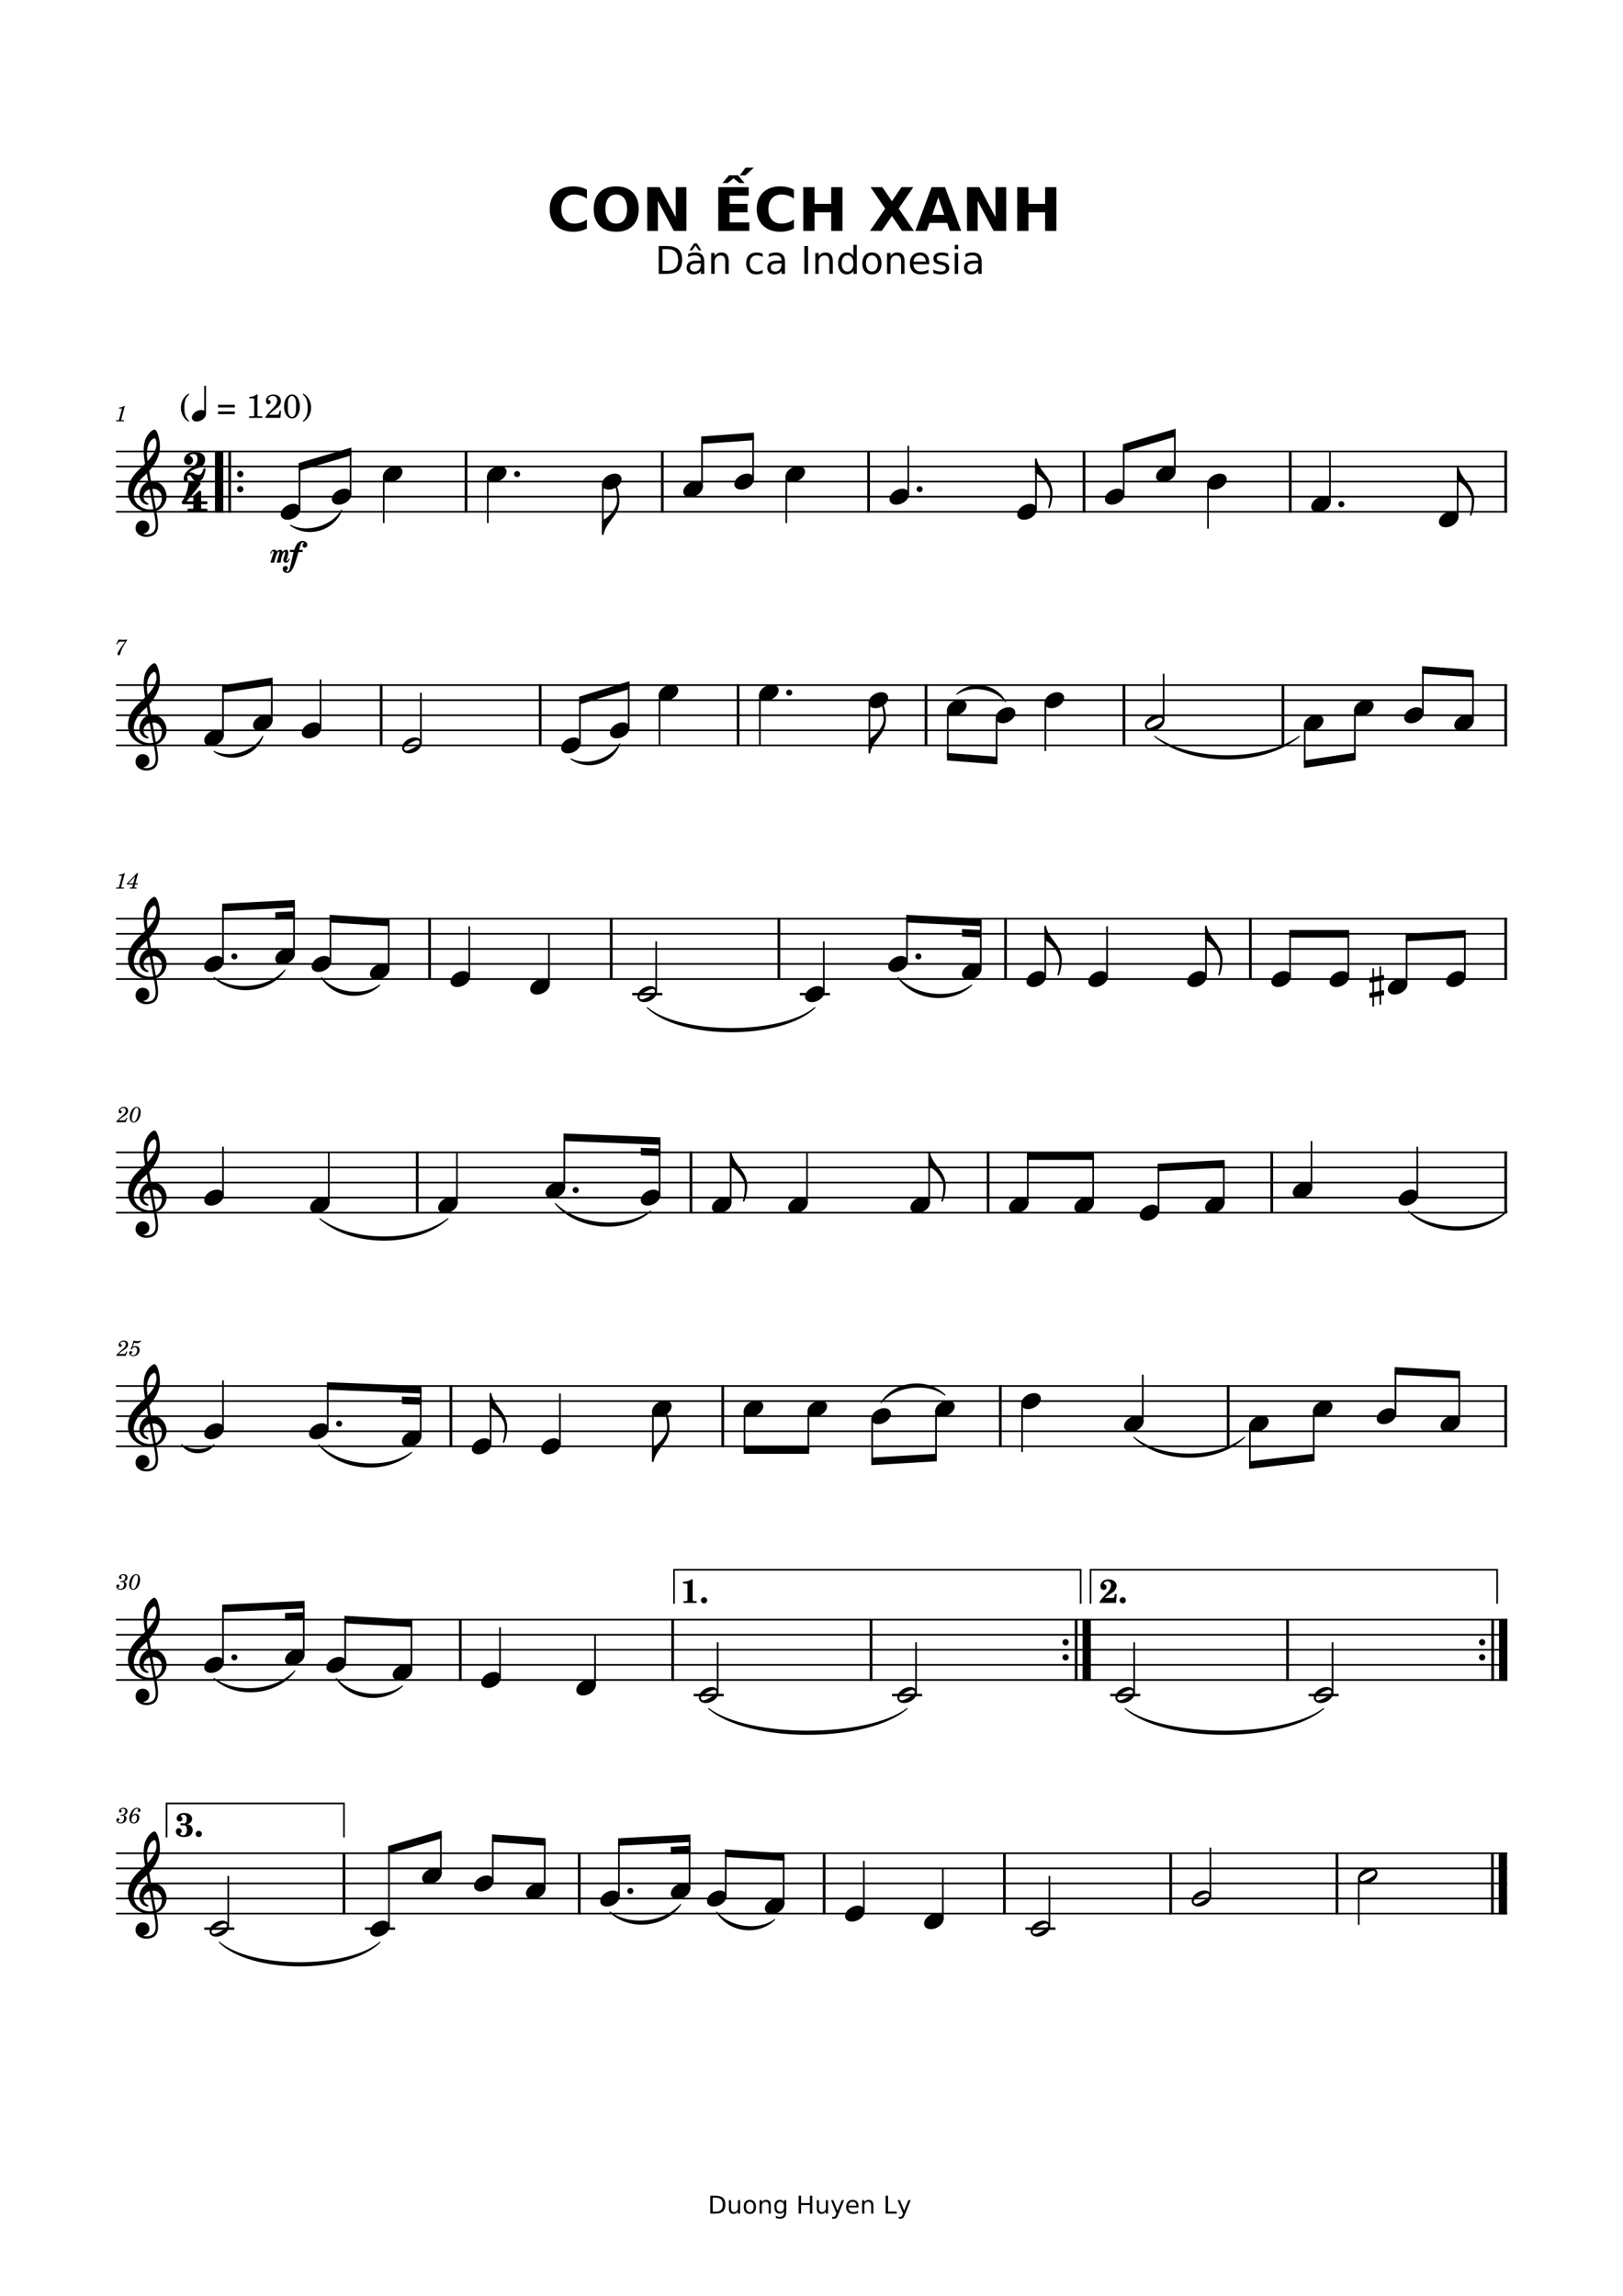 <svg width="2976.38" height="4209.45" xmlns="http://www.w3.org/2000/svg" version="1.2" baseProfile="tiny"><path fill="#fff" fill-rule="evenodd" d="M0 0h2976.38v4209.45H0V0"/><path class="StaffLines" fill="none" stroke="#000" stroke-width="3.04" stroke-linejoin="bevel" d="M212.598 827.752H2763.78M212.598 855.39H2763.78M212.598 883.028H2763.78M212.598 910.666H2763.78M212.598 938.303H2763.78M212.598 1256.14H2763.78M212.598 1283.78H2763.78M212.598 1311.41H2763.78M212.598 1339.05H2763.78M212.598 1366.69H2763.78M212.598 1684.52H2763.78M212.598 1712.16H2763.78M212.598 1739.8H2763.78M212.598 1767.44H2763.78M212.598 1795.08H2763.78M212.598 2112.91H2763.78M212.598 2140.55H2763.78M212.598 2168.19H2763.78M212.598 2195.82H2763.78M212.598 2223.46H2763.78M212.598 2541.3H2763.78M212.598 2568.93H2763.78M212.598 2596.57H2763.78M212.598 2624.21H2763.78M212.598 2651.85H2763.78M212.598 2969.68H2763.78M212.598 2997.32H2763.78M212.598 3024.96H2763.78M212.598 3052.59H2763.78M212.598 3080.23H2763.78M212.598 3398.07H2763.78M212.598 3425.7H2763.78M212.598 3453.34H2763.78M212.598 3480.98H2763.78M212.598 3508.62H2763.78"/><path class="Text" d="M1076.29 418.959a52.74 52.74 0 01-11.86 4.461c-4.12 1.005-8.42 1.508-12.89 1.508-13.36 0-23.94-3.734-31.75-11.203-7.8-7.469-11.7-17.594-11.7-30.375 0-12.823 3.9-22.966 11.7-30.43 7.81-7.463 18.39-11.195 31.75-11.195 4.47 0 8.77.5 12.89 1.5 4.12 1 8.07 2.49 11.86 4.469v16.593c-3.83-2.614-7.61-4.531-11.33-5.75-3.73-1.218-7.64-1.828-11.76-1.828-7.37 0-13.17 2.365-17.4 7.094-4.22 4.729-6.33 11.245-6.33 19.547 0 8.271 2.11 14.771 6.33 19.5 4.23 4.729 10.03 7.094 17.4 7.094 4.12 0 8.03-.61 11.76-1.828 3.72-1.219 7.5-3.136 11.33-5.75v16.593m53.77-62.25c-6.3 0-11.19 2.328-14.66 6.985-3.48 4.656-5.21 11.208-5.21 19.656 0 8.417 1.73 14.953 5.21 19.609 3.47 4.657 8.36 6.985 14.66 6.985 6.33 0 11.24-2.328 14.71-6.985 3.47-4.656 5.21-11.192 5.21-19.609 0-8.448-1.74-15-5.21-19.656-3.47-4.657-8.38-6.985-14.71-6.985m0-14.984c12.89 0 22.98 3.687 30.29 11.062 7.31 7.375 10.96 17.563 10.96 30.563 0 12.958-3.65 23.128-10.96 30.508-7.31 7.38-17.4 11.07-30.29 11.07-12.85 0-22.94-3.69-30.27-11.07-7.32-7.38-10.98-17.55-10.98-30.508 0-13 3.66-23.188 10.98-30.563 7.33-7.375 17.42-11.062 30.27-11.062m56.86 1.453h23.09l29.18 55v-55h19.6v80.188h-23.09l-29.17-55v55h-19.61v-80.188m130.33 0h55.81v15.625h-35.12v14.938h33.03v15.625h-33.03v18.375h36.29v15.625h-56.98v-80.188m49.95-35.781h15.2l-15.31 14.187h-10.51l10.62-14.187m-30.23 13.969h16.54l11.97 14.187h-9.56l-10.69-8.656-10.69 8.656h-9.56l11.99-14.187m119.01 97.593a52.818 52.818 0 01-11.87 4.461c-4.12 1.005-8.41 1.508-12.88 1.508-13.36 0-23.95-3.734-31.75-11.203-7.8-7.469-11.7-17.594-11.7-30.375 0-12.823 3.9-22.966 11.7-30.43 7.8-7.463 18.39-11.195 31.75-11.195 4.47 0 8.76.5 12.88 1.5 4.12 1 8.08 2.49 11.87 4.469v16.593c-3.83-2.614-7.61-4.531-11.33-5.75-3.73-1.218-7.65-1.828-11.76-1.828-7.38 0-13.18 2.365-17.4 7.094-4.22 4.729-6.34 11.245-6.34 19.547 0 8.271 2.12 14.771 6.34 19.5 4.22 4.729 10.02 7.094 17.4 7.094 4.11 0 8.03-.61 11.76-1.828 3.72-1.219 7.5-3.136 11.33-5.75v16.593m17.13-75.781h20.68v30.563h30.5v-30.563h20.69v80.188h-20.69v-34h-30.5v34h-20.68v-80.188m175.01 39.266l27.83 40.922h-21.55l-18.73-27.391-18.59 27.391h-21.64l27.82-40.922-26.75-39.266h21.6l17.56 25.828 17.5-25.828h21.7l-26.75 39.266m88.78 26.312h-32.34l-5.09 14.61h-20.8l29.7-80.188h24.66l29.7 80.188h-20.78l-5.05-14.61m-27.18-14.875h21.97l-10.96-31.906-11.01 31.906m63.64-50.703h23.09l29.17 55v-55h19.61v80.188h-23.09l-29.17-55v55h-19.61v-80.188m92.04 0h20.69v30.563h30.5v-30.563h20.69v80.188h-20.69v-34h-30.5v34h-20.69v-80.188M1214.91 456.786v39.687h8.33c7.04 0 12.19-1.596 15.46-4.789 3.28-3.193 4.91-8.226 4.91-15.101 0-6.844-1.63-11.855-4.91-15.032-3.27-3.177-8.42-4.765-15.46-4.765h-8.33m-6.91-5.672h14.19c9.88 0 17.14 2.057 21.76 6.172 4.63 4.114 6.94 10.547 6.94 19.297 0 8.791-2.32 15.25-6.97 19.375-4.64 4.125-11.89 6.187-21.73 6.187H1208v-51.031m71.02 31.781c-5.09 0-8.61.583-10.57 1.75-1.95 1.167-2.93 3.151-2.93 5.953 0 2.229.73 4 2.2 5.313 1.47 1.312 3.47 1.968 6 1.968 3.48 0 6.27-1.237 8.38-3.711 2.11-2.474 3.17-5.763 3.17-9.867v-1.406h-6.25m12.53-2.594v21.844h-6.28v-5.812c-1.44 2.322-3.23 4.036-5.37 5.14s-4.76 1.656-7.87 1.656c-3.91 0-7.03-1.099-9.34-3.296-2.31-2.198-3.47-5.141-3.47-8.829 0-4.312 1.44-7.562 4.33-9.75 2.88-2.187 7.19-3.281 12.9-3.281h8.82v-.609c0-2.896-.95-5.136-2.85-6.719-1.91-1.583-4.58-2.375-8.03-2.375-2.19 0-4.32.263-6.39.789-2.07.526-4.07 1.31-5.98 2.352v-5.797c2.3-.896 4.53-1.565 6.7-2.008 2.17-.443 4.28-.664 6.33-.664 5.53 0 9.66 1.435 12.4 4.305 2.73 2.869 4.1 7.221 4.1 13.054m-18.69-34.14h5.06l8.38 12.843h-4.75l-6.16-8.375-6.15 8.375h-4.75l8.37-12.843m63.47 32.875v23.109h-6.3v-22.906c0-3.615-.7-6.323-2.11-8.125-1.42-1.802-3.53-2.703-6.36-2.703-3.39 0-6.07 1.083-8.03 3.25-1.96 2.166-2.94 5.114-2.94 8.843v21.641h-6.32v-38.281h6.32v5.953c1.5-2.302 3.28-4.024 5.32-5.164 2.04-1.141 4.39-1.711 7.04-1.711 4.41 0 7.74 1.362 10 4.086 2.25 2.724 3.38 6.726 3.38 12.008m62.33-13.703v5.875c-1.77-.98-3.55-1.714-5.35-2.204a20.5 20.5 0 00-5.42-.734c-4.07 0-7.24 1.294-9.49 3.883-2.26 2.588-3.38 6.216-3.38 10.883 0 4.677 1.12 8.307 3.38 10.89 2.25 2.584 5.42 3.875 9.49 3.875a20.5 20.5 0 005.42-.734c1.8-.49 3.58-1.224 5.35-2.203v5.812a25.351 25.351 0 01-5.45 1.844c-1.88.406-3.88.609-5.99.609-5.77 0-10.35-1.81-13.75-5.429-3.4-3.62-5.09-8.508-5.09-14.664 0-6.24 1.71-11.149 5.14-14.727 3.44-3.578 8.14-5.367 14.11-5.367 1.93 0 3.82.198 5.67.594 1.84.395 3.63.994 5.36 1.797m28.34 17.562c-5.08 0-8.6.583-10.56 1.75-1.96 1.167-2.94 3.151-2.94 5.953 0 2.229.74 4 2.2 5.313 1.47 1.312 3.47 1.968 6 1.968 3.48 0 6.28-1.237 8.39-3.711 2.11-2.474 3.16-5.763 3.16-9.867v-1.406H1427m12.53-2.594v21.844h-6.28v-5.812c-1.44 2.322-3.23 4.036-5.37 5.14s-4.76 1.656-7.86 1.656c-3.92 0-7.03-1.099-9.35-3.296-2.31-2.198-3.47-5.141-3.47-8.829 0-4.312 1.45-7.562 4.33-9.75 2.89-2.187 7.19-3.281 12.91-3.281h8.81v-.609c0-2.896-.95-5.136-2.85-6.719-1.9-1.583-4.58-2.375-8.02-2.375-2.19 0-4.32.263-6.39.789-2.08.526-4.07 1.31-5.99 2.352v-5.797c2.3-.896 4.54-1.565 6.7-2.008 2.17-.443 4.28-.664 6.33-.664 5.53 0 9.67 1.435 12.4 4.305 2.74 2.869 4.1 7.221 4.1 13.054m35.49-29.187h6.9v51.031h-6.9v-51.031m52.18 27.922v23.109h-6.29v-22.906c0-3.615-.71-6.323-2.12-8.125-1.41-1.802-3.53-2.703-6.35-2.703-3.4 0-6.07 1.083-8.03 3.25-1.96 2.166-2.94 5.114-2.94 8.843v21.641h-6.33v-38.281h6.33v5.953c1.5-2.302 3.27-4.024 5.31-5.164 2.04-1.141 4.39-1.711 7.05-1.711 4.41 0 7.74 1.362 9.99 4.086 2.26 2.724 3.38 6.726 3.38 12.008m37.72-9.36v-20.718h6.3v53.187h-6.3v-5.75c-1.31 2.281-2.98 3.974-5 5.078s-4.44 1.656-7.26 1.656c-4.63 0-8.39-1.843-11.3-5.531-2.91-3.687-4.36-8.542-4.36-14.562 0-6.011 1.45-10.862 4.36-14.555 2.91-3.693 6.67-5.539 11.3-5.539 2.82 0 5.24.552 7.26 1.656 2.02 1.104 3.69 2.797 5 5.078m-21.42 13.36c0 4.625.95 8.255 2.85 10.89 1.9 2.636 4.52 3.953 7.85 3.953s5.94-1.317 7.86-3.953c1.91-2.635 2.86-6.265 2.86-10.89 0-4.625-.95-8.253-2.86-10.883-1.92-2.63-4.53-3.945-7.86-3.945s-5.95 1.315-7.85 3.945c-1.9 2.63-2.85 6.258-2.85 10.883m55.5-14.766c-3.37 0-6.04 1.315-8 3.945-1.96 2.631-2.94 6.237-2.94 10.821 0 4.583.98 8.19 2.93 10.82 1.94 2.63 4.62 3.945 8.01 3.945 3.34 0 6-1.32 7.95-3.961 1.96-2.64 2.94-6.242 2.94-10.804 0-4.532-.98-8.125-2.94-10.782-1.95-2.656-4.61-3.984-7.95-3.984m0-5.328c5.47 0 9.76 1.776 12.88 5.328 3.12 3.552 4.68 8.474 4.68 14.766 0 6.27-1.56 11.187-4.68 14.75-3.12 3.562-7.41 5.343-12.88 5.343-5.5 0-9.8-1.781-12.91-5.343-3.11-3.563-4.67-8.48-4.67-14.75 0-6.292 1.56-11.214 4.67-14.766 3.11-3.552 7.41-5.328 12.91-5.328m59.8 16.094v23.109h-6.3v-22.906c0-3.615-.7-6.323-2.12-8.125-1.41-1.802-3.52-2.703-6.35-2.703-3.39 0-6.07 1.083-8.03 3.25-1.96 2.166-2.94 5.114-2.94 8.843v21.641h-6.32v-38.281h6.32v5.953c1.5-2.302 3.27-4.024 5.32-5.164 2.04-1.141 4.39-1.711 7.04-1.711 4.41 0 7.74 1.362 10 4.086 2.25 2.724 3.38 6.726 3.38 12.008m45.28 2.39v3.078h-28.92c.27 4.334 1.57 7.633 3.91 9.899 2.34 2.265 5.59 3.398 9.76 3.398 2.42 0 4.76-.297 7.02-.89 2.27-.594 4.52-1.48 6.76-2.657v5.938a37.648 37.648 0 01-6.94 2.187c-2.37.5-4.78.75-7.22.75-6.1 0-10.94-1.776-14.5-5.328-3.57-3.552-5.36-8.359-5.36-14.422 0-6.27 1.7-11.244 5.08-14.921 3.39-3.678 7.95-5.516 13.69-5.516 5.16 0 9.23 1.656 12.23 4.969 2.99 3.312 4.49 7.817 4.49 13.515m-6.3-1.843c-.04-3.438-1-6.183-2.88-8.235-1.88-2.052-4.37-3.078-7.46-3.078-3.51 0-6.32.992-8.43 2.977-2.11 1.984-3.33 4.773-3.65 8.367l22.42-.031m41.02-14.594v5.953a24.323 24.323 0 00-5.54-2.055 25.678 25.678 0 00-5.95-.679c-3.12 0-5.46.479-7.02 1.437-1.56.958-2.34 2.391-2.34 4.297 0 1.458.56 2.604 1.68 3.437 1.11.834 3.36 1.625 6.73 2.375l2.16.485c4.46.958 7.62 2.307 9.5 4.047 1.88 1.739 2.82 4.172 2.82 7.297 0 3.552-1.4 6.364-4.21 8.437-2.82 2.073-6.68 3.109-11.6 3.109-2.05 0-4.19-.198-6.41-.593-2.23-.396-4.57-.995-7.03-1.797v-6.485c2.33 1.209 4.62 2.115 6.87 2.719 2.26.604 4.49.906 6.7.906 2.97 0 5.25-.507 6.84-1.523 1.59-1.016 2.39-2.445 2.39-4.289 0-1.708-.57-3.018-1.72-3.93-1.16-.911-3.68-1.789-7.58-2.633l-2.18-.515c-3.9-.823-6.71-2.084-8.45-3.781-1.73-1.698-2.6-4.027-2.6-6.985 0-3.604 1.28-6.385 3.83-8.344 2.55-1.958 6.18-2.937 10.87-2.937 2.33 0 4.51.172 6.57.516 2.05.343 3.94.854 5.67 1.531m12.06-1.125h6.3v38.281h-6.3v-38.281m0-14.906h6.3v7.968h-6.3v-7.968m36.84 33.937c-5.08 0-8.6.583-10.56 1.75-1.96 1.167-2.94 3.151-2.94 5.953 0 2.229.74 4 2.21 5.313 1.47 1.312 3.47 1.968 6 1.968 3.48 0 6.27-1.237 8.38-3.711 2.11-2.474 3.16-5.763 3.16-9.867v-1.406h-6.25m12.54-2.594v21.844h-6.29v-5.812c-1.43 2.322-3.22 4.036-5.36 5.14s-4.77 1.656-7.87 1.656c-3.92 0-7.03-1.099-9.34-3.296-2.32-2.198-3.47-5.141-3.47-8.829 0-4.312 1.44-7.562 4.33-9.75 2.88-2.187 7.18-3.281 12.9-3.281h8.81v-.609c0-2.896-.95-5.136-2.85-6.719-1.9-1.583-4.57-2.375-8.02-2.375-2.19 0-4.32.263-6.39.789-2.07.526-4.07 1.31-5.99 2.352v-5.797c2.31-.896 4.54-1.565 6.71-2.008 2.16-.443 4.27-.664 6.33-.664 5.53 0 9.66 1.435 12.39 4.305 2.74 2.869 4.11 7.221 4.11 13.054"/><path class="MeasureNumber" d="M228.958 744.164h-1.156c-2.204 1.641-6.438 3.031-9.329 3.031l-.468 1.766h2.75c2.437 0 2.718.078 2.718.797 0 .359 0 .359-.39 1.797l-4.281 16c-.532 2-.563 2.125-.922 2.484-.407.391-1.25.516-3.36.563h-1.718l-.204 1.875h14.797l.235-1.875h-2.157c-2.593 0-3.156-.204-3.156-1.079 0-.281.156-1.203.36-1.968l6.281-23.391M233.036 1172.71c-2.125.23-4.719.4-6.953.4-1.125 0-2.406-.04-3.844-.12-1.328-.08-2.641-.16-4-.24l-1-.04-3.875 8.43 1.469.49.969-1.61c1.875-3.11 2.75-3.55 6.828-3.52h6.765l-4.359 6.25c-5.125 7.19-5.125 7.19-7.078 10.39-1.766 2.85-2.485 4.6-2.485 6.03 0 1.41.891 2.29 2.282 2.29 1.484 0 2.234-.72 2.765-2.6 2-7.51 3.203-10.12 8.75-19.11l3.766-5.84v-1.2M228.958 1600.94h-1.156c-2.204 1.64-6.438 3.03-9.329 3.03l-.468 1.76h2.75c2.437 0 2.718.08 2.718.8 0 .36 0 .36-.39 1.8l-4.281 16c-.532 2-.563 2.12-.922 2.48-.407.39-1.25.52-3.36.56h-1.718l-.204 1.88h14.797l.235-1.88h-2.157c-2.593 0-3.156-.2-3.156-1.07 0-.29.156-1.21.36-1.97l6.281-23.39m24.359 0h-2.172l-18.625 19.28v1.67h11.266l-.641 2.44c-.515 2-.547 2.12-.922 2.48-.39.39-1.234.56-3.359.56h-.719l-.234 1.88h12.437l.204-1.88h-.719c-2.641 0-3.203-.2-3.203-1.07 0-.33.078-.72.406-1.97l.672-2.44h4.562l.594-2.16h-4.594l5.047-18.79m-8.922 18.79h-8.968l12.359-12.72-3.391 12.72M231.989 2049.35l-1.031 1.85c-1.61 2.76-1.922 3-3.969 3.03h-9.266c.954-1.27 2.719-2.75 5.907-5 5.281-3.63 5.64-3.88 6.765-4.75 3.203-2.49 4.516-4.85 4.516-8 0-4.21-3.109-7-7.719-7-5.109 0-9.547 3.76-9.547 8.12 0 2.24 1.188 3.67 3.11 3.67 1.437 0 2.562-1.07 2.562-2.56 0-1.03-.515-1.72-1.844-2.44-.953-.48-1.109-.67-1.109-1.15 0-1.72 2.953-3.64 5.672-3.64 2.797 0 4.687 1.87 4.687 4.69 0 2.98-1.328 5.18-4.921 8.31-10.641 9.23-12.25 10.92-12.61 13.15h17.156l3.094-7.71-1.453-.57m18.875-19.87c-2.641 0-5.109 1.2-7.312 3.51-3.313 3.61-5.563 9.77-5.563 15.36 0 5.8 2.891 9.88 6.969 9.88 6.828 0 12.953-8.88 12.953-18.8 0-5.95-2.844-9.95-7.047-9.95m-.031 1.59c2.078 0 3.203 1.85 3.203 5.28 0 3.92-1 9-2.641 13.13-1.922 5-3.843 7.15-6.25 7.15-2.156 0-3.359-1.92-3.359-5.31 0-5.2 1.844-12.17 4.406-16.8 1.235-2.25 2.844-3.45 4.641-3.45M231.989 2477.74l-1.031 1.84c-1.61 2.77-1.922 3-3.969 3.03h-9.266c.954-1.26 2.719-2.75 5.907-5 5.281-3.62 5.64-3.87 6.765-4.75 3.203-2.48 4.516-4.84 4.516-8 0-4.2-3.109-7-7.719-7-5.109 0-9.547 3.77-9.547 8.13 0 2.23 1.188 3.67 3.11 3.67 1.437 0 2.562-1.08 2.562-2.56 0-1.03-.515-1.72-1.844-2.44-.953-.48-1.109-.67-1.109-1.16 0-1.71 2.953-3.64 5.672-3.64 2.797 0 4.687 1.88 4.687 4.69 0 2.99-1.328 5.19-4.921 8.31-10.641 9.24-12.25 10.93-12.61 13.16h17.156l3.094-7.72-1.453-.56m9.328-7.03c-1.25.75-1.609 1.23-1.609 2.03 0 .76.64 1.33 1.437 1.33 1.047 0 1.641-.77 1.766-2.25 1.234-1 2.562-1.44 4.156-1.44 2.969 0 4.61 1.84 4.61 5.16 0 5.2-3.36 9.43-7.485 9.43-2.359 0-4.281-1.11-4.281-2.43 0-.24.047-.32.234-.44 1.047-.49 1.047-.49 1.328-.67.641-.49 1-1.21 1-2.05 0-1.28-1-2.24-2.406-2.24-1.75 0-3.078 1.47-3.078 3.4 0 3.53 3.047 6.07 7.328 6.07 6.469 0 11.719-5.15 11.719-11.54 0-4.05-3.078-6.89-7.438-6.89-1.734 0-3.125.36-5.046 1.32l2.234-7.56c2.125.44 3.812.64 5.25.64 2.641 0 5-.84 6.312-2.23.688-.8 1.079-1.49 1.079-2 0-.25-.125-.49-.282-.49-.109 0-.203.05-.437.16-1.313.64-3 1-4.563 1-2.39 0-5.234-.39-8.187-1.16l-3.641 12.85M227.192 2899.84c1.891-.59 2.641-.92 3.61-1.56 1.875-1.23 3.031-3.44 3.031-5.67 0-3.8-3.031-6.36-7.516-6.36-4.359 0-8.047 2.72-8.047 6 0 1.64 1 2.77 2.532 2.77 1.312 0 2.281-.97 2.281-2.29 0-.68-.203-1.17-.844-1.79-.406-.38-.562-.64-.562-.92 0-.97 2-1.97 3.875-1.97 2.687 0 4.281 1.48 4.281 3.97 0 3.54-2.516 6.9-5.203 6.9-.11 0-.469-.03-.907-.08-1.171-.07-1.171-.07-1.406-.07-.875 0-1.359.4-1.359 1.12 0 .64.437 1.03 1.156 1.03.203 0 .484-.03.797-.08a8.718 8.718 0 011.531-.15c1.875 0 3.156 1.68 3.156 4.15 0 1.93-.437 3.77-1.328 5.28-1.187 2.16-3.031 3.21-5.64 3.21-2.235 0-4.157-1.13-4.157-2.41 0-.44.172-.59.797-.87 1.172-.52 1.641-1.24 1.641-2.32 0-1.4-1.109-2.48-2.547-2.48-1.719 0-2.844 1.36-2.844 3.44 0 3.87 2.953 6.31 7.75 6.31 6.047 0 10.641-4.03 10.641-9.39 0-1.44-.438-2.69-1.281-3.69-.875-1.03-1.672-1.51-3.438-2.08m22.672-13.59c-2.641 0-5.109 1.2-7.312 3.52-3.313 3.6-5.563 9.76-5.563 15.35 0 5.8 2.891 9.88 6.969 9.88 6.828 0 12.953-8.88 12.953-18.8 0-5.95-2.844-9.95-7.047-9.95m-.031 1.59c2.078 0 3.203 1.85 3.203 5.28 0 3.93-1 9-2.641 13.13-1.922 5-3.843 7.16-6.25 7.16-2.156 0-3.359-1.93-3.359-5.32 0-5.2 1.844-12.17 4.406-16.79 1.235-2.25 2.844-3.46 4.641-3.46M227.192 3328.23c1.891-.59 2.641-.92 3.61-1.56 1.875-1.24 3.031-3.44 3.031-5.68 0-3.79-3.031-6.35-7.516-6.35-4.359 0-8.047 2.71-8.047 6 0 1.64 1 2.76 2.532 2.76 1.312 0 2.281-.97 2.281-2.28 0-.69-.203-1.17-.844-1.8-.406-.37-.562-.64-.562-.92 0-.97 2-1.97 3.875-1.97 2.687 0 4.281 1.49 4.281 3.97 0 3.55-2.516 6.91-5.203 6.91-.11 0-.469-.03-.907-.08-1.171-.08-1.171-.08-1.406-.08-.875 0-1.359.41-1.359 1.13 0 .64.437 1.03 1.156 1.03.203 0 .484-.03.797-.08a8.865 8.865 0 011.531-.16c1.875 0 3.156 1.69 3.156 4.16 0 1.92-.437 3.76-1.328 5.28-1.187 2.16-3.031 3.2-5.64 3.2-2.235 0-4.157-1.12-4.157-2.4 0-.44.172-.6.797-.88 1.172-.51 1.641-1.23 1.641-2.31 0-1.41-1.109-2.48-2.547-2.48-1.719 0-2.844 1.35-2.844 3.43 0 3.88 2.953 6.32 7.75 6.32 6.047 0 10.641-4.04 10.641-9.4 0-1.43-.438-2.68-1.281-3.68-.875-1.03-1.672-1.52-3.438-2.08m14.953 1.17c.688-3.53 1.485-5.72 3-8.41 1.813-3.15 3.969-4.76 6.36-4.76 1.25 0 2 .48 2 1.25 0 .28-.078.44-.36.95-.359.69-.515 1.16-.515 1.77 0 1.28.953 2.15 2.312 2.15 1.641 0 2.766-1.2 2.766-3 0-2.71-2.563-4.71-6.125-4.71-3.75 0-7.11 2-9.828 5.84-2.797 3.95-4.485 9.03-4.485 13.47 0 5.89 2.922 9.44 7.797 9.44 3 0 5.688-1.19 7.61-3.32 1.75-2 2.828-4.87 2.828-7.51 0-4.08-2.75-6.92-6.75-6.92-2.797 0-4.969 1.2-6.61 3.76m5.328-1.45c2.485 0 3.844 1.72 3.844 4.84 0 5.08-2.687 8.95-6.25 8.95-2.562 0-4.078-1.87-4.078-5.07 0-5 2.766-8.72 6.484-8.72"/><path class="SlurSegment" stroke="#000" stroke-width="1.93" stroke-linecap="round" stroke-linejoin="round" fill-rule="evenodd" d="M532.786 963.177c30.108 15.746 76.957 1.927 93.699-27.637-14.553 36.987-61.402 50.806-93.699 27.637M392.499 1377.74c29.033 14.69 73.756.87 89.446-27.63-13.405 35.89-58.129 49.71-89.446 27.63M1047.04 1391.56c29.04 14.68 73.76.87 89.45-27.63-13.41 35.89-58.13 49.71-89.45 27.63M1754.62 1272.72c26.87-25.72 71.6-18.81 89.45 13.82-19.04-24.99-63.76-31.9-89.45-13.82M2117.53 1350.11c66.35 47.61 199.04 47.61 265.38 0-66.34 55.35-199.03 55.35-265.38 0M392.499 1792.31c35.805 27.04 100.945 20.13 130.281-13.82-28.519 41.65-93.66 48.56-130.281 13.82M589.558 1792.31c23.38 29.21 76.801 36.12 106.844 13.82-31.035 29.98-84.457 23.07-106.844-13.82M1186.94 1847.59c61.48 51.14 245.94 51.14 307.42 0-61.48 58.88-245.94 58.88-307.42 0M1646.88 1792.31c30.61 34.85 98.24 41.76 135.26 13.82-37.81 35.64-105.44 28.73-135.26-13.82M586.563 2234.52c58.742 44.68 176.226 44.68 234.968 0-58.742 52.42-176.226 52.42-234.968 0M1018.46 2206.88c40.69 40.98 128 47.89 174.63 13.82-47.24 41.78-134.55 34.87-174.63-13.82M2582.7 2220.7c45.27 38.43 135.81 38.43 181.08 0-45.27 46.17-135.81 46.17-181.08 0M333.082 2649.08c14.854 11.69 44.563 11.69 59.417 0-14.854 19.43-44.563 19.43-59.417 0M584.638 2649.08c39.602 40.39 124.797 47.3 170.39 13.82-46.219 41.19-131.414 34.28-170.39-13.82M1615.88 2571.7c25.05-39.07 83.56-45.98 117.03-13.82-32.56-24.47-91.07-17.57-117.03 13.82M2079.3 2635.26c50.77 41.2 152.33 41.2 203.11 0-50.78 48.93-152.34 48.93-203.11 0M392.499 3077.47c40.171 30.12 114.249 23.21 148.156-13.82-33.189 44.74-107.267 51.65-148.156 13.82M616.594 3077.47c27.098 32.28 87.849 39.19 121.503 13.82-34.528 33.06-95.28 26.15-121.503-13.82M1299.65 3132.74c72.75 55.19 291.02 55.19 363.78 0-72.76 62.92-291.03 62.92-363.78 0M2063.49 3132.74c72.76 55.19 291.03 55.19 363.79 0-72.76 62.92-291.03 62.92-363.79 0M402.172 3561.13c58.936 50.12 235.744 50.12 294.68 0-58.936 57.86-235.744 57.86-294.68 0M1118.64 3505.85c35.61 26.9 100.35 19.99 129.48-13.81-28.31 41.49-93.05 48.4-129.48 13.81M1314.49 3505.85c23.22 29.07 76.31 35.98 106.19 13.82-30.88 29.83-83.97 22.92-106.19-13.82"/><path class="BarLine" stroke="#000" stroke-width="15.2" stroke-linejoin="bevel" d="M401.84 826.232v113.591"/><path class="BarLine" stroke="#000" stroke-width="4.97" stroke-linejoin="bevel" d="M421.186 826.232v113.591"/><path class="BarLine" d="M446.284 869.209c0-3.213-2.556-5.856-5.752-5.856-3.213 0-5.752 2.643-5.752 5.856s2.54 5.856 5.752 5.856c3.196 0 5.752-2.643 5.752-5.856M446.284 896.847c0-3.213-2.556-5.856-5.752-5.856-3.213 0-5.752 2.643-5.752 5.856s2.54 5.856 5.752 5.856c3.196 0 5.752-2.643 5.752-5.856"/><path class="BarLine" stroke="#000" stroke-width="4.97" stroke-linejoin="bevel" d="M854.63 826.232v113.591M1214.61 826.232v113.591M1592.83 826.232v113.591M1987.95 826.232v113.591M2366.17 826.232v113.591M2761.29 826.232v113.591M699.033 1254.62v113.59M990.665 1254.62v113.59M1353.58 1254.62v113.59M1698.25 1254.62v113.59M2061.16 1254.62v113.59M2352.79 1254.62v113.59M2761.29 1254.62v113.59M787.773 1683v113.6M1120.89 1683v113.6M1428.31 1683v113.6M1844.04 1683v113.6M2293.03 1683v113.6M2761.29 1683v113.6M765.155 2111.39v113.59M1267.13 2111.39v113.59M1812.04 2111.39v113.59M2332.26 2111.39v113.59M2761.29 2111.39v113.59M826.891 2539.78v113.59M1325.45 2539.78v113.59M1834.46 2539.78v113.59M2252.28 2539.78v113.59M2761.29 2539.78v113.59M844.127 2968.16v113.59M1233.6 2968.16v113.59M1597.38 2968.16v113.59"/><path class="BarLine" d="M1959.944 3011.14c0-3.213-2.556-5.856-5.752-5.856-3.213 0-5.752 2.643-5.752 5.856s2.54 5.856 5.752 5.856c3.196 0 5.752-2.643 5.752-5.856M1959.944 3038.78c0-3.213-2.556-5.856-5.752-5.856-3.213 0-5.752 2.643-5.752 5.856s2.54 5.856 5.752 5.856c3.196 0 5.752-2.643 5.752-5.856"/><path class="BarLine" stroke="#000" stroke-width="4.97" stroke-linejoin="bevel" d="M1973.53 2968.16v113.59"/><path class="BarLine" stroke="#000" stroke-width="15.2" stroke-linejoin="bevel" d="M1992.88 2968.16v113.59"/><path class="BarLine" stroke="#000" stroke-width="4.97" stroke-linejoin="bevel" d="M2361.23 2968.16v113.59"/><path class="BarLine" d="M2723.794 3011.14c0-3.213-2.556-5.856-5.752-5.856-3.213 0-5.752 2.643-5.752 5.856s2.54 5.856 5.752 5.856c3.196 0 5.752-2.643 5.752-5.856M2723.794 3038.78c0-3.213-2.556-5.856-5.752-5.856-3.213 0-5.752 2.643-5.752 5.856s2.54 5.856 5.752 5.856c3.196 0 5.752-2.643 5.752-5.856"/><path class="BarLine" stroke="#000" stroke-width="4.97" stroke-linejoin="bevel" d="M2737.38 2968.16v113.59"/><path class="BarLine" stroke="#000" stroke-width="15.2" stroke-linejoin="bevel" d="M2756.73 2968.16v113.59"/><path class="BarLine" stroke="#000" stroke-width="4.97" stroke-linejoin="bevel" d="M630.802 3396.55v113.59M1062.26 3396.55v113.59M1511.4 3396.55v113.59M1842 3396.55v113.59M2146.91 3396.55v113.59M2451.83 3396.55v113.59M2736.83 3396.55v113.59"/><path class="BarLine" stroke="#000" stroke-width="15.2" stroke-linejoin="bevel" d="M2756.18 3396.55v113.59"/><path class="Accidental" d="M2537.005 1797.178c.674-.12 1.226-.898 1.226-1.554v-6.53c0-.88-.673-1.537-1.554-1.537h-.225l-3.645.777v-16.479h-3.092v17.136l-9.845 1.986v-15.58h-3.092v16.254l-4.319.88c-.656.105-1.209.882-1.209 1.538v6.633-.207c0 .881.656 1.537 1.555 1.537h.328l3.645-.777v18.241l-4.319.898c-.656.104-1.209.881-1.209 1.538v6.408c0 .898.656 1.555 1.555 1.555h.328l3.645-.778v16.48h3.092v-17.136l9.845-1.986v15.58h3.092v-16.254l4.198-.777c.674-.104 1.226-.881 1.226-1.538v-6.53c0-.88-.673-1.537-1.554-1.537h-.225l-3.645.76v-18.24l4.198-.76m-17.135 21.764V1800.6l9.845-1.987v18.241l-9.845 2.09"/><path class="LedgerLine" stroke="#000" stroke-width="4.42" stroke-linejoin="bevel" d="M1159.3 1822.71h55.27M1466.73 1822.71H1522M1272.01 3107.87h55.27M1635.79 3107.87h55.27M2035.86 3107.87h55.27M2399.64 3107.87h55.27M374.539 3536.26h55.267M669.218 3536.26h55.267M1880.41 3536.26h55.27"/><path class="Stem" stroke="#000" stroke-width="3.04" stroke-linejoin="bevel" d="M549.227 934.766V855.39M642.926 907.128v-79.376M703.744 872.923v86.109M894.566 872.923v86.109M1105.52 886.742v93.018M1287.43 893.309v-86.285M1381.12 879.49v-79.376M1441.94 872.923v86.109M1665.65 907.128v-89.74M1899.83 934.766v-93.195M2060.77 907.128v-86.285M2154.47 865.671v-72.466M2215.29 886.742v82.654M2438.99 920.947v-93.195M2673.17 948.585V855.39M408.939 1349.33v-86.28M498.385 1321.69v-72.46M587.832 1335.51v-89.74M771.85 1363.15v-93.19M1063.48 1363.15v-79.37M1152.93 1335.51v-79.37M1209.49 1273.67v93.02M1393.51 1273.67v93.02M1594.34 1287.49v93.02M1738.18 1301.31v86.11M1827.63 1315.13v79.2M1917.07 1287.49v89.56M2133.97 1321.69v-86.28M2392.73 1328.95v72.29M2484.63 1301.31v86.11M2609.41 1307.88v-79.38M2701.31 1321.69v-86.28M408.939 1763.9v-100.1M539.22 1750.08v-93.19M605.998 1763.9v-79.38M712.842 1777.72v-86.29M860.59 1791.54v-93.2M1006.69 1805.36v-93.2M1203.38 1819.18v-93.2M1510.8 1819.18v-93.2M1663.32 1763.9v-79.38M1798.58 1777.72v-86.29M1916.86 1791.54v-93.2M2030.22 1791.54v-93.2M2211.59 1791.54v-93.2M2365.85 1791.54v-79.38M2472.69 1791.54v-79.38M2579.53 1805.36v-86.29M2686.37 1791.54v-79.38M408.939 2192.29v-89.74M603.003 2206.1v-93.19M837.971 2206.1v-93.19M1034.9 2178.47v-93.2M1209.53 2192.29v-100.11M1339.95 2206.1v-93.19M1479.95 2206.1v-93.19M1703.95 2206.1v-93.19M1884.86 2206.1v-86.28M2004.69 2206.1v-86.28M2124.52 2219.92v-79.37M2244.34 2206.1v-72.46M2405.08 2178.47v-86.29M2599.14 2192.29v-89.74M408.939 2620.67v-89.74M601.078 2620.67v-79.37M771.468 2634.49v-86.29M899.708 2648.31v-93.2M1026.83 2648.31v-93.2M1197.36 2586.47v93.01M1365.39 2586.47v72.29M1482.41 2586.47v72.29M1599.44 2600.29v79.19M1716.47 2586.47v86.11M1874.4 2572.65v89.56M2095.74 2606.85v-86.28M2292.22 2614.1v72.29M2409.25 2586.47v86.11M2559.15 2593.03v-79.37M2676.18 2606.85v-86.28M408.939 3049.06v-100.11M557.095 3035.24v-93.2M633.034 3049.06v-79.38M754.537 3062.88v-86.29M916.944 3076.69v-93.19M1091.23 3090.51v-93.19M1316.09 3104.33v-93.19M1679.87 3104.33v-93.19M2079.93 3104.33v-93.19M2443.72 3104.33v-93.19M418.612 3532.72v-93.2M713.292 3532.72v-141.56M808.512 3435.99v-72.47M903.733 3449.81v-79.38M998.953 3463.62v-86.28M1135.08 3477.44v-100.1M1264.56 3463.62v-93.19M1330.93 3477.44v-79.37M1437.12 3491.26v-86.28M1584.21 3505.08v-93.19M1729.06 3518.9v-93.2M1924.49 3532.72v-93.2M2219.73 3477.44v-89.74M2491.76 3443.24v86.11"/><path class="Note" d="M549.65 929.355c-1.987-3.662-6.184-5.648-11.28-5.648-3.748 0-7.842 1.105-11.832 3.213-7.29 3.869-11.712 10.381-11.712 16.03 0 1.537.328 3.092 1.106 4.525 1.986 3.645 6.183 5.528 11.28 5.528 3.748 0 7.841-.985 11.832-3.092 7.289-3.87 11.711-10.399 11.711-16.03 0-1.555-.328-3.092-1.105-4.526M643.349 901.718c-1.987-3.662-6.184-5.648-11.28-5.648-3.748 0-7.842 1.105-11.832 3.213-7.29 3.869-11.712 10.381-11.712 16.03 0 1.537.328 3.092 1.106 4.525 1.986 3.645 6.183 5.528 11.28 5.528 3.748 0 7.841-.985 11.832-3.092 7.289-3.87 11.711-10.399 11.711-16.03 0-1.555-.328-3.092-1.105-4.526M737.048 860.261c-1.987-3.662-6.184-5.648-11.28-5.648-3.748 0-7.842 1.105-11.832 3.213-7.29 3.869-11.712 10.381-11.712 16.03 0 1.537.328 3.092 1.106 4.525 1.986 3.645 6.183 5.528 11.28 5.528 3.748 0 7.841-.985 11.832-3.092 7.289-3.87 11.711-10.399 11.711-16.03 0-1.555-.328-3.092-1.105-4.526M927.87 860.261c-1.987-3.662-6.184-5.648-11.28-5.648-3.748 0-7.842 1.105-11.832 3.213-7.29 3.869-11.712 10.381-11.712 16.03 0 1.537.328 3.092 1.106 4.525 1.986 3.645 6.183 5.528 11.28 5.528 3.748 0 7.841-.985 11.832-3.092 7.289-3.87 11.711-10.399 11.711-16.03 0-1.555-.328-3.092-1.105-4.526M1138.824 874.08c-1.987-3.662-6.184-5.648-11.28-5.648-3.748 0-7.842 1.105-11.832 3.213-7.29 3.869-11.712 10.381-11.712 16.03 0 1.537.328 3.092 1.106 4.525 1.986 3.645 6.183 5.528 11.28 5.528 3.748 0 7.841-.985 11.832-3.092 7.289-3.87 11.711-10.399 11.711-16.03 0-1.555-.328-3.092-1.105-4.526M1287.854 887.9c-1.987-3.663-6.184-5.65-11.28-5.65-3.748 0-7.842 1.106-11.832 3.214-7.29 3.869-11.712 10.381-11.712 16.03 0 1.537.328 3.092 1.106 4.525 1.986 3.645 6.183 5.528 11.28 5.528 3.748 0 7.841-.985 11.832-3.092 7.289-3.87 11.711-10.399 11.711-16.03 0-1.555-.328-3.092-1.105-4.526M1381.544 874.08c-1.987-3.662-6.184-5.648-11.28-5.648-3.748 0-7.842 1.105-11.832 3.213-7.29 3.869-11.712 10.381-11.712 16.03 0 1.537.328 3.092 1.106 4.525 1.986 3.645 6.183 5.528 11.28 5.528 3.748 0 7.841-.985 11.832-3.092 7.289-3.87 11.711-10.399 11.711-16.03 0-1.555-.328-3.092-1.105-4.526M1475.244 860.261c-1.987-3.662-6.184-5.648-11.28-5.648-3.748 0-7.842 1.105-11.832 3.213-7.29 3.869-11.712 10.381-11.712 16.03 0 1.537.328 3.092 1.106 4.525 1.986 3.645 6.183 5.528 11.28 5.528 3.748 0 7.841-.985 11.832-3.092 7.289-3.87 11.711-10.399 11.711-16.03 0-1.555-.328-3.092-1.105-4.526M1666.074 901.718c-1.987-3.662-6.184-5.648-11.28-5.648-3.748 0-7.842 1.105-11.832 3.213-7.29 3.869-11.712 10.381-11.712 16.03 0 1.537.328 3.092 1.106 4.525 1.986 3.645 6.183 5.528 11.28 5.528 3.748 0 7.841-.985 11.832-3.092 7.289-3.87 11.711-10.399 11.711-16.03 0-1.555-.328-3.092-1.105-4.526M1900.254 929.355c-1.987-3.662-6.184-5.648-11.28-5.648-3.748 0-7.842 1.105-11.832 3.213-7.29 3.869-11.712 10.381-11.712 16.03 0 1.537.328 3.092 1.106 4.525 1.986 3.645 6.183 5.528 11.28 5.528 3.748 0 7.841-.985 11.832-3.092 7.289-3.87 11.711-10.399 11.711-16.03 0-1.555-.328-3.092-1.105-4.526M2061.194 901.718c-1.987-3.662-6.184-5.648-11.28-5.648-3.748 0-7.842 1.105-11.832 3.213-7.29 3.869-11.712 10.381-11.712 16.03 0 1.537.328 3.092 1.106 4.525 1.986 3.645 6.183 5.528 11.28 5.528 3.748 0 7.841-.985 11.832-3.092 7.289-3.87 11.711-10.399 11.711-16.03 0-1.555-.328-3.092-1.105-4.526M2154.894 860.261c-1.987-3.662-6.184-5.648-11.28-5.648-3.748 0-7.842 1.105-11.832 3.213-7.29 3.869-11.712 10.381-11.712 16.03 0 1.537.328 3.092 1.106 4.525 1.986 3.645 6.183 5.528 11.28 5.528 3.748 0 7.841-.985 11.832-3.092 7.289-3.87 11.711-10.399 11.711-16.03 0-1.555-.328-3.092-1.105-4.526M2248.584 874.08c-1.987-3.662-6.184-5.648-11.28-5.648-3.748 0-7.842 1.105-11.832 3.213-7.29 3.869-11.712 10.381-11.712 16.03 0 1.537.328 3.092 1.106 4.525 1.986 3.645 6.183 5.528 11.28 5.528 3.748 0 7.841-.985 11.832-3.092 7.289-3.87 11.711-10.399 11.711-16.03 0-1.555-.328-3.092-1.105-4.526M2439.414 915.536c-1.987-3.662-6.184-5.648-11.28-5.648-3.748 0-7.842 1.105-11.832 3.213-7.29 3.869-11.712 10.381-11.712 16.03 0 1.537.328 3.092 1.106 4.525 1.986 3.645 6.183 5.528 11.28 5.528 3.748 0 7.841-.985 11.832-3.092 7.289-3.87 11.711-10.399 11.711-16.03 0-1.555-.328-3.092-1.105-4.526M2673.594 943.174c-1.987-3.662-6.184-5.648-11.28-5.648-3.748 0-7.842 1.105-11.832 3.213-7.29 3.869-11.712 10.381-11.712 16.03 0 1.537.328 3.092 1.106 4.525 1.986 3.645 6.183 5.528 11.28 5.528 3.748 0 7.841-.985 11.832-3.092 7.289-3.87 11.711-10.399 11.711-16.03 0-1.555-.328-3.092-1.105-4.526M409.363 1343.922c-1.987-3.662-6.184-5.648-11.28-5.648-3.748 0-7.842 1.105-11.832 3.213-7.29 3.869-11.712 10.381-11.712 16.03 0 1.537.328 3.092 1.106 4.525 1.986 3.645 6.183 5.528 11.28 5.528 3.748 0 7.841-.985 11.832-3.092 7.289-3.87 11.711-10.399 11.711-16.03 0-1.555-.328-3.092-1.105-4.526M498.809 1316.282c-1.987-3.662-6.184-5.648-11.28-5.648-3.748 0-7.842 1.105-11.832 3.213-7.29 3.869-11.712 10.381-11.712 16.03 0 1.537.328 3.092 1.106 4.525 1.986 3.645 6.183 5.528 11.28 5.528 3.748 0 7.841-.985 11.832-3.092 7.289-3.87 11.711-10.399 11.711-16.03 0-1.555-.328-3.092-1.105-4.526M588.255 1330.102c-1.987-3.662-6.184-5.648-11.28-5.648-3.748 0-7.842 1.105-11.832 3.213-7.29 3.869-11.712 10.381-11.712 16.03 0 1.537.328 3.092 1.106 4.525 1.986 3.645 6.183 5.528 11.28 5.528 3.748 0 7.841-.985 11.832-3.092 7.289-3.87 11.711-10.399 11.711-16.03 0-1.555-.328-3.092-1.105-4.526M772.273 1357.69c-1.987-3.644-6.184-5.63-11.28-5.63-3.748 0-7.842 1.105-11.832 3.195-7.29 3.87-11.712 10.399-11.712 16.03 0 1.554.328 3.109 1.106 4.543 1.986 3.662 6.183 5.545 11.28 5.545 3.748 0 7.841-1.002 11.832-3.092 7.289-3.887 11.711-10.416 11.711-16.065 0-1.537-.328-3.092-1.105-4.526m-4.75 7.514c-1.883 1.883-5.65 4.198-9.622 6.426-3.973 2.211-7.963 3.87-10.606 4.422-.553.121-1.106.225-1.658.225-1.78 0-3.11-.657-3.87-2.108a3.58 3.58 0 01-.552-1.882c0-1.21.76-2.66 1.986-3.87 1.883-1.882 5.528-4.197 9.5-6.408 3.99-2.211 7.964-3.87 10.624-4.422.553-.121 1.105-.225 1.658-.225 1.762 0 3.196.657 3.973 2.09.328.553.45 1.227.45 1.883 0 1.227-.674 2.54-1.884 3.87M1063.904 1357.742c-1.987-3.662-6.184-5.648-11.28-5.648-3.748 0-7.842 1.105-11.832 3.213-7.29 3.869-11.712 10.381-11.712 16.03 0 1.537.328 3.092 1.106 4.525 1.986 3.645 6.183 5.528 11.28 5.528 3.748 0 7.841-.985 11.832-3.092 7.289-3.87 11.711-10.399 11.711-16.03 0-1.555-.328-3.092-1.105-4.526M1153.354 1330.102c-1.987-3.662-6.184-5.648-11.28-5.648-3.748 0-7.842 1.105-11.832 3.213-7.29 3.869-11.712 10.381-11.712 16.03 0 1.537.328 3.092 1.106 4.525 1.986 3.645 6.183 5.528 11.28 5.528 3.748 0 7.841-.985 11.832-3.092 7.289-3.87 11.711-10.399 11.711-16.03 0-1.555-.328-3.092-1.105-4.526M1242.794 1261.012c-1.987-3.662-6.184-5.648-11.28-5.648-3.748 0-7.842 1.105-11.832 3.213-7.29 3.869-11.712 10.381-11.712 16.03 0 1.537.328 3.092 1.106 4.525 1.986 3.645 6.183 5.528 11.28 5.528 3.748 0 7.841-.985 11.832-3.092 7.289-3.87 11.711-10.399 11.711-16.03 0-1.555-.328-3.092-1.105-4.526M1426.814 1261.012c-1.987-3.662-6.184-5.648-11.28-5.648-3.748 0-7.842 1.105-11.832 3.213-7.29 3.869-11.712 10.381-11.712 16.03 0 1.537.328 3.092 1.106 4.525 1.986 3.645 6.183 5.528 11.28 5.528 3.748 0 7.841-.985 11.832-3.092 7.289-3.87 11.711-10.399 11.711-16.03 0-1.555-.328-3.092-1.105-4.526M1627.644 1274.832c-1.987-3.662-6.184-5.648-11.28-5.648-3.748 0-7.842 1.105-11.832 3.213-7.29 3.869-11.712 10.381-11.712 16.03 0 1.537.328 3.092 1.106 4.525 1.986 3.645 6.183 5.528 11.28 5.528 3.748 0 7.841-.985 11.832-3.092 7.289-3.87 11.711-10.399 11.711-16.03 0-1.555-.328-3.092-1.105-4.526M1771.484 1288.642c-1.987-3.662-6.184-5.648-11.28-5.648-3.748 0-7.842 1.105-11.832 3.213-7.29 3.869-11.712 10.381-11.712 16.03 0 1.537.328 3.092 1.106 4.525 1.986 3.645 6.183 5.528 11.28 5.528 3.748 0 7.841-.985 11.832-3.092 7.289-3.87 11.711-10.399 11.711-16.03 0-1.555-.328-3.092-1.105-4.526M1860.934 1302.462c-1.987-3.662-6.184-5.648-11.28-5.648-3.748 0-7.842 1.105-11.832 3.213-7.29 3.869-11.712 10.381-11.712 16.03 0 1.537.328 3.092 1.106 4.525 1.986 3.645 6.183 5.528 11.28 5.528 3.748 0 7.841-.985 11.832-3.092 7.289-3.87 11.711-10.399 11.711-16.03 0-1.555-.328-3.092-1.105-4.526M1950.374 1274.832c-1.987-3.662-6.184-5.648-11.28-5.648-3.748 0-7.842 1.105-11.832 3.213-7.29 3.869-11.712 10.381-11.712 16.03 0 1.537.328 3.092 1.106 4.525 1.986 3.645 6.183 5.528 11.28 5.528 3.748 0 7.841-.985 11.832-3.092 7.289-3.87 11.711-10.399 11.711-16.03 0-1.555-.328-3.092-1.105-4.526M2134.394 1316.23c-1.987-3.644-6.184-5.63-11.28-5.63-3.748 0-7.842 1.105-11.832 3.195-7.29 3.87-11.712 10.399-11.712 16.03 0 1.554.328 3.109 1.106 4.543 1.986 3.662 6.183 5.545 11.28 5.545 3.748 0 7.841-1.002 11.832-3.092 7.289-3.887 11.711-10.416 11.711-16.065 0-1.537-.328-3.092-1.105-4.526m-4.75 7.514c-1.883 1.883-5.65 4.198-9.622 6.426-3.973 2.211-7.963 3.87-10.606 4.422-.553.121-1.106.225-1.658.225-1.78 0-3.11-.657-3.87-2.108a3.58 3.58 0 01-.552-1.882c0-1.21.76-2.66 1.986-3.87 1.883-1.882 5.528-4.197 9.5-6.408 3.99-2.211 7.964-3.87 10.624-4.422.553-.121 1.105-.225 1.658-.225 1.762 0 3.196.657 3.973 2.09.328.553.45 1.227.45 1.883 0 1.227-.674 2.54-1.884 3.87M2426.034 1316.282c-1.987-3.662-6.184-5.648-11.28-5.648-3.748 0-7.842 1.105-11.832 3.213-7.29 3.869-11.712 10.381-11.712 16.03 0 1.537.328 3.092 1.106 4.525 1.986 3.645 6.183 5.528 11.28 5.528 3.748 0 7.841-.985 11.832-3.092 7.289-3.87 11.711-10.399 11.711-16.03 0-1.555-.328-3.092-1.105-4.526M2517.934 1288.642c-1.987-3.662-6.184-5.648-11.28-5.648-3.748 0-7.842 1.105-11.832 3.213-7.29 3.869-11.712 10.381-11.712 16.03 0 1.537.328 3.092 1.106 4.525 1.986 3.645 6.183 5.528 11.28 5.528 3.748 0 7.841-.985 11.832-3.092 7.289-3.87 11.711-10.399 11.711-16.03 0-1.555-.328-3.092-1.105-4.526M2609.824 1302.462c-1.987-3.662-6.184-5.648-11.28-5.648-3.748 0-7.842 1.105-11.832 3.213-7.29 3.869-11.712 10.381-11.712 16.03 0 1.537.328 3.092 1.106 4.525 1.986 3.645 6.183 5.528 11.28 5.528 3.748 0 7.841-.985 11.832-3.092 7.289-3.87 11.711-10.399 11.711-16.03 0-1.555-.328-3.092-1.105-4.526M2701.724 1316.282c-1.987-3.662-6.184-5.648-11.28-5.648-3.748 0-7.842 1.105-11.832 3.213-7.29 3.869-11.712 10.381-11.712 16.03 0 1.537.328 3.092 1.106 4.525 1.986 3.645 6.183 5.528 11.28 5.528 3.748 0 7.841-.985 11.832-3.092 7.289-3.87 11.711-10.399 11.711-16.03 0-1.555-.328-3.092-1.105-4.526M409.363 1758.492c-1.987-3.662-6.184-5.648-11.28-5.648-3.748 0-7.842 1.105-11.832 3.213-7.29 3.869-11.712 10.381-11.712 16.03 0 1.537.328 3.092 1.106 4.525 1.986 3.645 6.183 5.528 11.28 5.528 3.748 0 7.841-.985 11.832-3.092 7.289-3.87 11.711-10.399 11.711-16.03 0-1.555-.328-3.092-1.105-4.526M539.644 1744.672c-1.987-3.662-6.184-5.648-11.28-5.648-3.748 0-7.842 1.105-11.832 3.213-7.29 3.869-11.712 10.381-11.712 16.03 0 1.537.328 3.092 1.106 4.525 1.986 3.645 6.183 5.528 11.28 5.528 3.748 0 7.841-.985 11.832-3.092 7.289-3.87 11.711-10.399 11.711-16.03 0-1.555-.328-3.092-1.105-4.526M606.42 1758.492c-1.986-3.662-6.183-5.648-11.28-5.648-3.747 0-7.841 1.105-11.831 3.213-7.29 3.869-11.712 10.381-11.712 16.03 0 1.537.328 3.092 1.106 4.525 1.986 3.645 6.183 5.528 11.28 5.528 3.748 0 7.841-.985 11.832-3.092 7.289-3.87 11.711-10.399 11.711-16.03 0-1.555-.328-3.092-1.105-4.526M713.265 1772.312c-1.987-3.662-6.184-5.648-11.28-5.648-3.748 0-7.842 1.105-11.832 3.213-7.29 3.869-11.712 10.381-11.712 16.03 0 1.537.328 3.092 1.106 4.525 1.986 3.645 6.183 5.528 11.28 5.528 3.748 0 7.841-.985 11.832-3.092 7.289-3.87 11.711-10.399 11.711-16.03 0-1.555-.328-3.092-1.105-4.526M861.013 1786.132c-1.987-3.662-6.184-5.648-11.28-5.648-3.748 0-7.842 1.105-11.832 3.213-7.29 3.869-11.712 10.381-11.712 16.03 0 1.537.328 3.092 1.106 4.525 1.986 3.645 6.183 5.528 11.28 5.528 3.748 0 7.841-.985 11.832-3.092 7.289-3.87 11.711-10.399 11.711-16.03 0-1.555-.328-3.092-1.105-4.526M1007.118 1799.942c-1.987-3.662-6.184-5.648-11.28-5.648-3.748 0-7.842 1.105-11.832 3.213-7.29 3.869-11.712 10.381-11.712 16.03 0 1.537.328 3.092 1.106 4.525 1.986 3.645 6.183 5.528 11.28 5.528 3.748 0 7.841-.985 11.832-3.092 7.289-3.87 11.711-10.399 11.711-16.03 0-1.555-.328-3.092-1.105-4.526M1203.804 1813.71c-1.987-3.644-6.184-5.63-11.28-5.63-3.748 0-7.842 1.105-11.832 3.195-7.29 3.87-11.712 10.399-11.712 16.03 0 1.554.328 3.109 1.106 4.543 1.986 3.662 6.183 5.545 11.28 5.545 3.748 0 7.841-1.002 11.832-3.092 7.289-3.887 11.711-10.416 11.711-16.065 0-1.537-.328-3.092-1.105-4.526m-4.75 7.514c-1.883 1.883-5.65 4.198-9.622 6.426-3.973 2.211-7.963 3.87-10.606 4.422-.553.121-1.106.225-1.658.225-1.78 0-3.11-.657-3.87-2.108a3.58 3.58 0 01-.552-1.882c0-1.21.76-2.66 1.986-3.87 1.883-1.882 5.528-4.197 9.5-6.408 3.99-2.211 7.964-3.87 10.624-4.422.553-.121 1.105-.225 1.658-.225 1.762 0 3.196.657 3.973 2.09.328.553.45 1.227.45 1.883 0 1.227-.674 2.54-1.884 3.87M1511.224 1813.762c-1.987-3.662-6.184-5.648-11.28-5.648-3.748 0-7.842 1.105-11.832 3.213-7.29 3.869-11.712 10.381-11.712 16.03 0 1.537.328 3.092 1.106 4.525 1.986 3.645 6.183 5.528 11.28 5.528 3.748 0 7.841-.985 11.832-3.092 7.289-3.87 11.711-10.399 11.711-16.03 0-1.555-.328-3.092-1.105-4.526M1663.744 1758.492c-1.987-3.662-6.184-5.648-11.28-5.648-3.748 0-7.842 1.105-11.832 3.213-7.29 3.869-11.712 10.381-11.712 16.03 0 1.537.328 3.092 1.106 4.525 1.986 3.645 6.183 5.528 11.28 5.528 3.748 0 7.841-.985 11.832-3.092 7.289-3.87 11.711-10.399 11.711-16.03 0-1.555-.328-3.092-1.105-4.526M1799.004 1772.312c-1.987-3.662-6.184-5.648-11.28-5.648-3.748 0-7.842 1.105-11.832 3.213-7.29 3.869-11.712 10.381-11.712 16.03 0 1.537.328 3.092 1.106 4.525 1.986 3.645 6.183 5.528 11.28 5.528 3.748 0 7.841-.985 11.832-3.092 7.289-3.87 11.711-10.399 11.711-16.03 0-1.555-.328-3.092-1.105-4.526M1917.284 1786.132c-1.987-3.662-6.184-5.648-11.28-5.648-3.748 0-7.842 1.105-11.832 3.213-7.29 3.869-11.712 10.381-11.712 16.03 0 1.537.328 3.092 1.106 4.525 1.986 3.645 6.183 5.528 11.28 5.528 3.748 0 7.841-.985 11.832-3.092 7.289-3.87 11.711-10.399 11.711-16.03 0-1.555-.328-3.092-1.105-4.526M2030.644 1786.132c-1.987-3.662-6.184-5.648-11.28-5.648-3.748 0-7.842 1.105-11.832 3.213-7.29 3.869-11.712 10.381-11.712 16.03 0 1.537.328 3.092 1.106 4.525 1.986 3.645 6.183 5.528 11.28 5.528 3.748 0 7.841-.985 11.832-3.092 7.289-3.87 11.711-10.399 11.711-16.03 0-1.555-.328-3.092-1.105-4.526M2212.014 1786.132c-1.987-3.662-6.184-5.648-11.28-5.648-3.748 0-7.842 1.105-11.832 3.213-7.29 3.869-11.712 10.381-11.712 16.03 0 1.537.328 3.092 1.106 4.525 1.986 3.645 6.183 5.528 11.28 5.528 3.748 0 7.841-.985 11.832-3.092 7.289-3.87 11.711-10.399 11.711-16.03 0-1.555-.328-3.092-1.105-4.526M2366.274 1786.132c-1.987-3.662-6.184-5.648-11.28-5.648-3.748 0-7.842 1.105-11.832 3.213-7.29 3.869-11.712 10.381-11.712 16.03 0 1.537.328 3.092 1.106 4.525 1.986 3.645 6.183 5.528 11.28 5.528 3.748 0 7.841-.985 11.832-3.092 7.289-3.87 11.711-10.399 11.711-16.03 0-1.555-.328-3.092-1.105-4.526M2473.114 1786.132c-1.987-3.662-6.184-5.648-11.28-5.648-3.748 0-7.842 1.105-11.832 3.213-7.29 3.869-11.712 10.381-11.712 16.03 0 1.537.328 3.092 1.106 4.525 1.986 3.645 6.183 5.528 11.28 5.528 3.748 0 7.841-.985 11.832-3.092 7.289-3.87 11.711-10.399 11.711-16.03 0-1.555-.328-3.092-1.105-4.526M2579.954 1799.942c-1.987-3.662-6.184-5.648-11.28-5.648-3.748 0-7.842 1.105-11.832 3.213-7.29 3.869-11.712 10.381-11.712 16.03 0 1.537.328 3.092 1.106 4.525 1.986 3.645 6.183 5.528 11.28 5.528 3.748 0 7.841-.985 11.832-3.092 7.289-3.87 11.711-10.399 11.711-16.03 0-1.555-.328-3.092-1.105-4.526M2686.794 1786.132c-1.987-3.662-6.184-5.648-11.28-5.648-3.748 0-7.842 1.105-11.832 3.213-7.29 3.869-11.712 10.381-11.712 16.03 0 1.537.328 3.092 1.106 4.525 1.986 3.645 6.183 5.528 11.28 5.528 3.748 0 7.841-.985 11.832-3.092 7.289-3.87 11.711-10.399 11.711-16.03 0-1.555-.328-3.092-1.105-4.526M409.363 2186.872c-1.987-3.662-6.184-5.648-11.28-5.648-3.748 0-7.842 1.105-11.832 3.213-7.29 3.869-11.712 10.381-11.712 16.03 0 1.537.328 3.092 1.106 4.525 1.986 3.645 6.183 5.528 11.28 5.528 3.748 0 7.841-.985 11.832-3.092 7.289-3.87 11.711-10.399 11.711-16.03 0-1.555-.328-3.092-1.105-4.526M603.427 2200.692c-1.987-3.662-6.184-5.648-11.28-5.648-3.748 0-7.842 1.105-11.832 3.213-7.29 3.869-11.712 10.381-11.712 16.03 0 1.537.328 3.092 1.106 4.525 1.986 3.645 6.183 5.528 11.28 5.528 3.748 0 7.841-.985 11.832-3.092 7.289-3.87 11.711-10.399 11.711-16.03 0-1.555-.328-3.092-1.105-4.526M838.395 2200.692c-1.987-3.662-6.184-5.648-11.28-5.648-3.748 0-7.842 1.105-11.832 3.213-7.29 3.869-11.712 10.381-11.712 16.03 0 1.537.328 3.092 1.106 4.525 1.986 3.645 6.183 5.528 11.28 5.528 3.748 0 7.841-.985 11.832-3.092 7.289-3.87 11.711-10.399 11.711-16.03 0-1.555-.328-3.092-1.105-4.526M1035.324 2173.052c-1.987-3.662-6.184-5.648-11.28-5.648-3.748 0-7.842 1.105-11.832 3.213-7.29 3.869-11.712 10.381-11.712 16.03 0 1.537.328 3.092 1.106 4.525 1.986 3.645 6.183 5.528 11.28 5.528 3.748 0 7.841-.985 11.832-3.092 7.289-3.87 11.711-10.399 11.711-16.03 0-1.555-.328-3.092-1.105-4.526M1209.954 2186.872c-1.987-3.662-6.184-5.648-11.28-5.648-3.748 0-7.842 1.105-11.832 3.213-7.29 3.869-11.712 10.381-11.712 16.03 0 1.537.328 3.092 1.106 4.525 1.986 3.645 6.183 5.528 11.28 5.528 3.748 0 7.841-.985 11.832-3.092 7.289-3.87 11.711-10.399 11.711-16.03 0-1.555-.328-3.092-1.105-4.526M1340.374 2200.692c-1.987-3.662-6.184-5.648-11.28-5.648-3.748 0-7.842 1.105-11.832 3.213-7.29 3.869-11.712 10.381-11.712 16.03 0 1.537.328 3.092 1.106 4.525 1.986 3.645 6.183 5.528 11.28 5.528 3.748 0 7.841-.985 11.832-3.092 7.289-3.87 11.711-10.399 11.711-16.03 0-1.555-.328-3.092-1.105-4.526M1480.374 2200.692c-1.987-3.662-6.184-5.648-11.28-5.648-3.748 0-7.842 1.105-11.832 3.213-7.29 3.869-11.712 10.381-11.712 16.03 0 1.537.328 3.092 1.106 4.525 1.986 3.645 6.183 5.528 11.28 5.528 3.748 0 7.841-.985 11.832-3.092 7.289-3.87 11.711-10.399 11.711-16.03 0-1.555-.328-3.092-1.105-4.526M1704.374 2200.692c-1.987-3.662-6.184-5.648-11.28-5.648-3.748 0-7.842 1.105-11.832 3.213-7.29 3.869-11.712 10.381-11.712 16.03 0 1.537.328 3.092 1.106 4.525 1.986 3.645 6.183 5.528 11.28 5.528 3.748 0 7.841-.985 11.832-3.092 7.289-3.87 11.711-10.399 11.711-16.03 0-1.555-.328-3.092-1.105-4.526M1885.284 2200.692c-1.987-3.662-6.184-5.648-11.28-5.648-3.748 0-7.842 1.105-11.832 3.213-7.29 3.869-11.712 10.381-11.712 16.03 0 1.537.328 3.092 1.106 4.525 1.986 3.645 6.183 5.528 11.28 5.528 3.748 0 7.841-.985 11.832-3.092 7.289-3.87 11.711-10.399 11.711-16.03 0-1.555-.328-3.092-1.105-4.526M2005.114 2200.692c-1.987-3.662-6.184-5.648-11.28-5.648-3.748 0-7.842 1.105-11.832 3.213-7.29 3.869-11.712 10.381-11.712 16.03 0 1.537.328 3.092 1.106 4.525 1.986 3.645 6.183 5.528 11.28 5.528 3.748 0 7.841-.985 11.832-3.092 7.289-3.87 11.711-10.399 11.711-16.03 0-1.555-.328-3.092-1.105-4.526M2124.944 2214.512c-1.987-3.662-6.184-5.648-11.28-5.648-3.748 0-7.842 1.105-11.832 3.213-7.29 3.869-11.712 10.381-11.712 16.03 0 1.537.328 3.092 1.106 4.525 1.986 3.645 6.183 5.528 11.28 5.528 3.748 0 7.841-.985 11.832-3.092 7.289-3.87 11.711-10.399 11.711-16.03 0-1.555-.328-3.092-1.105-4.526M2244.764 2200.692c-1.987-3.662-6.184-5.648-11.28-5.648-3.748 0-7.842 1.105-11.832 3.213-7.29 3.869-11.712 10.381-11.712 16.03 0 1.537.328 3.092 1.106 4.525 1.986 3.645 6.183 5.528 11.28 5.528 3.748 0 7.841-.985 11.832-3.092 7.289-3.87 11.711-10.399 11.711-16.03 0-1.555-.328-3.092-1.105-4.526M2405.504 2173.052c-1.987-3.662-6.184-5.648-11.28-5.648-3.748 0-7.842 1.105-11.832 3.213-7.29 3.869-11.712 10.381-11.712 16.03 0 1.537.328 3.092 1.106 4.525 1.986 3.645 6.183 5.528 11.28 5.528 3.748 0 7.841-.985 11.832-3.092 7.289-3.87 11.711-10.399 11.711-16.03 0-1.555-.328-3.092-1.105-4.526M2599.564 2186.872c-1.987-3.662-6.184-5.648-11.28-5.648-3.748 0-7.842 1.105-11.832 3.213-7.29 3.869-11.712 10.381-11.712 16.03 0 1.537.328 3.092 1.106 4.525 1.986 3.645 6.183 5.528 11.28 5.528 3.748 0 7.841-.985 11.832-3.092 7.289-3.87 11.711-10.399 11.711-16.03 0-1.555-.328-3.092-1.105-4.526M409.363 2615.262c-1.987-3.662-6.184-5.648-11.28-5.648-3.748 0-7.842 1.105-11.832 3.213-7.29 3.869-11.712 10.381-11.712 16.03 0 1.537.328 3.092 1.106 4.525 1.986 3.645 6.183 5.528 11.28 5.528 3.748 0 7.841-.985 11.832-3.092 7.289-3.87 11.711-10.399 11.711-16.03 0-1.555-.328-3.092-1.105-4.526M601.5 2615.262c-1.986-3.662-6.183-5.648-11.28-5.648-3.747 0-7.841 1.105-11.831 3.213-7.29 3.869-11.712 10.381-11.712 16.03 0 1.537.328 3.092 1.106 4.525 1.986 3.645 6.183 5.528 11.28 5.528 3.748 0 7.841-.985 11.832-3.092 7.289-3.87 11.711-10.399 11.711-16.03 0-1.555-.328-3.092-1.105-4.526M771.89 2629.082c-1.986-3.662-6.183-5.648-11.28-5.648-3.747 0-7.841 1.105-11.831 3.213-7.29 3.869-11.712 10.381-11.712 16.03 0 1.537.328 3.092 1.106 4.525 1.986 3.645 6.183 5.528 11.28 5.528 3.748 0 7.841-.985 11.832-3.092 7.289-3.87 11.711-10.399 11.711-16.03 0-1.555-.328-3.092-1.105-4.526M900.13 2642.902c-1.986-3.662-6.183-5.648-11.28-5.648-3.747 0-7.841 1.105-11.831 3.213-7.29 3.869-11.712 10.381-11.712 16.03 0 1.537.328 3.092 1.106 4.525 1.986 3.645 6.183 5.528 11.28 5.528 3.748 0 7.841-.985 11.832-3.092 7.289-3.87 11.711-10.399 11.711-16.03 0-1.555-.328-3.092-1.105-4.526M1027.258 2642.902c-1.987-3.662-6.184-5.648-11.28-5.648-3.748 0-7.842 1.105-11.832 3.213-7.29 3.869-11.712 10.381-11.712 16.03 0 1.537.328 3.092 1.106 4.525 1.986 3.645 6.183 5.528 11.28 5.528 3.748 0 7.841-.985 11.832-3.092 7.289-3.87 11.711-10.399 11.711-16.03 0-1.555-.328-3.092-1.105-4.526M1230.664 2573.802c-1.987-3.662-6.184-5.648-11.28-5.648-3.748 0-7.842 1.105-11.832 3.213-7.29 3.869-11.712 10.381-11.712 16.03 0 1.537.328 3.092 1.106 4.525 1.986 3.645 6.183 5.528 11.28 5.528 3.748 0 7.841-.985 11.832-3.092 7.289-3.87 11.711-10.399 11.711-16.03 0-1.555-.328-3.092-1.105-4.526M1398.694 2573.802c-1.987-3.662-6.184-5.648-11.28-5.648-3.748 0-7.842 1.105-11.832 3.213-7.29 3.869-11.712 10.381-11.712 16.03 0 1.537.328 3.092 1.106 4.525 1.986 3.645 6.183 5.528 11.28 5.528 3.748 0 7.841-.985 11.832-3.092 7.289-3.87 11.711-10.399 11.711-16.03 0-1.555-.328-3.092-1.105-4.526M1515.714 2573.802c-1.987-3.662-6.184-5.648-11.28-5.648-3.748 0-7.842 1.105-11.832 3.213-7.29 3.869-11.712 10.381-11.712 16.03 0 1.537.328 3.092 1.106 4.525 1.986 3.645 6.183 5.528 11.28 5.528 3.748 0 7.841-.985 11.832-3.092 7.289-3.87 11.711-10.399 11.711-16.03 0-1.555-.328-3.092-1.105-4.526M1632.744 2587.622c-1.987-3.662-6.184-5.648-11.28-5.648-3.748 0-7.842 1.105-11.832 3.213-7.29 3.869-11.712 10.381-11.712 16.03 0 1.537.328 3.092 1.106 4.525 1.986 3.645 6.183 5.528 11.28 5.528 3.748 0 7.841-.985 11.832-3.092 7.289-3.87 11.711-10.399 11.711-16.03 0-1.555-.328-3.092-1.105-4.526M1749.774 2573.802c-1.987-3.662-6.184-5.648-11.28-5.648-3.748 0-7.842 1.105-11.832 3.213-7.29 3.869-11.712 10.381-11.712 16.03 0 1.537.328 3.092 1.106 4.525 1.986 3.645 6.183 5.528 11.28 5.528 3.748 0 7.841-.985 11.832-3.092 7.289-3.87 11.711-10.399 11.711-16.03 0-1.555-.328-3.092-1.105-4.526M1907.704 2559.982c-1.987-3.662-6.184-5.648-11.28-5.648-3.748 0-7.842 1.105-11.832 3.213-7.29 3.869-11.712 10.381-11.712 16.03 0 1.537.328 3.092 1.106 4.525 1.986 3.645 6.183 5.528 11.28 5.528 3.748 0 7.841-.985 11.832-3.092 7.289-3.87 11.711-10.399 11.711-16.03 0-1.555-.328-3.092-1.105-4.526M2096.164 2601.442c-1.987-3.662-6.184-5.648-11.28-5.648-3.748 0-7.842 1.105-11.832 3.213-7.29 3.869-11.712 10.381-11.712 16.03 0 1.537.328 3.092 1.106 4.525 1.986 3.645 6.183 5.528 11.28 5.528 3.748 0 7.841-.985 11.832-3.092 7.289-3.87 11.711-10.399 11.711-16.03 0-1.555-.328-3.092-1.105-4.526M2325.524 2601.442c-1.987-3.662-6.184-5.648-11.28-5.648-3.748 0-7.842 1.105-11.832 3.213-7.29 3.869-11.712 10.381-11.712 16.03 0 1.537.328 3.092 1.106 4.525 1.986 3.645 6.183 5.528 11.28 5.528 3.748 0 7.841-.985 11.832-3.092 7.289-3.87 11.711-10.399 11.711-16.03 0-1.555-.328-3.092-1.105-4.526M2442.554 2573.802c-1.987-3.662-6.184-5.648-11.28-5.648-3.748 0-7.842 1.105-11.832 3.213-7.29 3.869-11.712 10.381-11.712 16.03 0 1.537.328 3.092 1.106 4.525 1.986 3.645 6.183 5.528 11.28 5.528 3.748 0 7.841-.985 11.832-3.092 7.289-3.87 11.711-10.399 11.711-16.03 0-1.555-.328-3.092-1.105-4.526M2559.574 2587.622c-1.987-3.662-6.184-5.648-11.28-5.648-3.748 0-7.842 1.105-11.832 3.213-7.29 3.869-11.712 10.381-11.712 16.03 0 1.537.328 3.092 1.106 4.525 1.986 3.645 6.183 5.528 11.28 5.528 3.748 0 7.841-.985 11.832-3.092 7.289-3.87 11.711-10.399 11.711-16.03 0-1.555-.328-3.092-1.105-4.526M2676.604 2601.442c-1.987-3.662-6.184-5.648-11.28-5.648-3.748 0-7.842 1.105-11.832 3.213-7.29 3.869-11.712 10.381-11.712 16.03 0 1.537.328 3.092 1.106 4.525 1.986 3.645 6.183 5.528 11.28 5.528 3.748 0 7.841-.985 11.832-3.092 7.289-3.87 11.711-10.399 11.711-16.03 0-1.555-.328-3.092-1.105-4.526M409.363 3043.642c-1.987-3.662-6.184-5.648-11.28-5.648-3.748 0-7.842 1.105-11.832 3.213-7.29 3.869-11.712 10.381-11.712 16.03 0 1.537.328 3.092 1.106 4.525 1.986 3.645 6.183 5.528 11.28 5.528 3.748 0 7.841-.985 11.832-3.092 7.289-3.87 11.711-10.399 11.711-16.03 0-1.555-.328-3.092-1.105-4.526M557.519 3029.832c-1.987-3.662-6.184-5.648-11.28-5.648-3.748 0-7.842 1.105-11.832 3.213-7.29 3.869-11.712 10.381-11.712 16.03 0 1.537.328 3.092 1.106 4.525 1.986 3.645 6.183 5.528 11.28 5.528 3.748 0 7.841-.985 11.832-3.092 7.289-3.87 11.711-10.399 11.711-16.03 0-1.555-.328-3.092-1.105-4.526M633.458 3043.642c-1.987-3.662-6.184-5.648-11.28-5.648-3.748 0-7.842 1.105-11.832 3.213-7.29 3.869-11.712 10.381-11.712 16.03 0 1.537.328 3.092 1.106 4.525 1.986 3.645 6.183 5.528 11.28 5.528 3.748 0 7.841-.985 11.832-3.092 7.289-3.87 11.711-10.399 11.711-16.03 0-1.555-.328-3.092-1.105-4.526M754.96 3057.462c-1.986-3.662-6.183-5.648-11.28-5.648-3.747 0-7.841 1.105-11.831 3.213-7.29 3.869-11.712 10.381-11.712 16.03 0 1.537.328 3.092 1.106 4.525 1.986 3.645 6.183 5.528 11.28 5.528 3.748 0 7.841-.985 11.832-3.092 7.289-3.87 11.711-10.399 11.711-16.03 0-1.555-.328-3.092-1.105-4.526M917.368 3071.282c-1.987-3.662-6.184-5.648-11.28-5.648-3.748 0-7.842 1.105-11.832 3.213-7.29 3.869-11.712 10.381-11.712 16.03 0 1.537.328 3.092 1.106 4.525 1.986 3.645 6.183 5.528 11.28 5.528 3.748 0 7.841-.985 11.832-3.092 7.289-3.87 11.711-10.399 11.711-16.03 0-1.555-.328-3.092-1.105-4.526M1091.654 3085.102c-1.987-3.662-6.184-5.648-11.28-5.648-3.748 0-7.842 1.105-11.832 3.213-7.29 3.869-11.712 10.381-11.712 16.03 0 1.537.328 3.092 1.106 4.525 1.986 3.645 6.183 5.528 11.28 5.528 3.748 0 7.841-.985 11.832-3.092 7.289-3.87 11.711-10.399 11.711-16.03 0-1.555-.328-3.092-1.105-4.526M1316.504 3098.87c-1.987-3.644-6.184-5.63-11.28-5.63-3.748 0-7.842 1.105-11.832 3.195-7.29 3.87-11.712 10.399-11.712 16.03 0 1.554.328 3.109 1.106 4.543 1.986 3.662 6.183 5.545 11.28 5.545 3.748 0 7.841-1.002 11.832-3.092 7.289-3.887 11.711-10.416 11.711-16.065 0-1.537-.328-3.092-1.105-4.526m-4.75 7.514c-1.883 1.883-5.65 4.198-9.622 6.426-3.973 2.211-7.963 3.87-10.606 4.422-.553.121-1.106.225-1.658.225-1.78 0-3.11-.657-3.87-2.108a3.58 3.58 0 01-.552-1.882c0-1.21.76-2.66 1.986-3.87 1.883-1.882 5.528-4.197 9.5-6.408 3.99-2.211 7.964-3.87 10.624-4.422.553-.121 1.105-.225 1.658-.225 1.762 0 3.196.657 3.973 2.09.328.553.45 1.227.45 1.883 0 1.227-.674 2.54-1.884 3.87M1680.294 3098.87c-1.987-3.644-6.184-5.63-11.28-5.63-3.748 0-7.842 1.105-11.832 3.195-7.29 3.87-11.712 10.399-11.712 16.03 0 1.554.328 3.109 1.106 4.543 1.986 3.662 6.183 5.545 11.28 5.545 3.748 0 7.841-1.002 11.832-3.092 7.289-3.887 11.711-10.416 11.711-16.065 0-1.537-.328-3.092-1.105-4.526m-4.75 7.514c-1.883 1.883-5.65 4.198-9.622 6.426-3.973 2.211-7.963 3.87-10.606 4.422-.553.121-1.106.225-1.658.225-1.78 0-3.11-.657-3.87-2.108a3.58 3.58 0 01-.552-1.882c0-1.21.76-2.66 1.986-3.87 1.883-1.882 5.528-4.197 9.5-6.408 3.99-2.211 7.964-3.87 10.624-4.422.553-.121 1.105-.225 1.658-.225 1.762 0 3.196.657 3.973 2.09.328.553.45 1.227.45 1.883 0 1.227-.674 2.54-1.884 3.87M2080.354 3098.87c-1.987-3.644-6.184-5.63-11.28-5.63-3.748 0-7.842 1.105-11.832 3.195-7.29 3.87-11.712 10.399-11.712 16.03 0 1.554.328 3.109 1.106 4.543 1.986 3.662 6.183 5.545 11.28 5.545 3.748 0 7.841-1.002 11.832-3.092 7.289-3.887 11.711-10.416 11.711-16.065 0-1.537-.328-3.092-1.105-4.526m-4.75 7.514c-1.883 1.883-5.65 4.198-9.622 6.426-3.973 2.211-7.963 3.87-10.606 4.422-.553.121-1.106.225-1.658.225-1.78 0-3.11-.657-3.87-2.108a3.58 3.58 0 01-.552-1.882c0-1.21.76-2.66 1.986-3.87 1.883-1.882 5.528-4.197 9.5-6.408 3.99-2.211 7.964-3.87 10.624-4.422.553-.121 1.105-.225 1.658-.225 1.762 0 3.196.657 3.973 2.09.328.553.45 1.227.45 1.883 0 1.227-.674 2.54-1.884 3.87M2444.144 3098.87c-1.987-3.644-6.184-5.63-11.28-5.63-3.748 0-7.842 1.105-11.832 3.195-7.29 3.87-11.712 10.399-11.712 16.03 0 1.554.328 3.109 1.106 4.543 1.986 3.662 6.183 5.545 11.28 5.545 3.748 0 7.841-1.002 11.832-3.092 7.289-3.887 11.711-10.416 11.711-16.065 0-1.537-.328-3.092-1.105-4.526m-4.75 7.514c-1.883 1.883-5.65 4.198-9.622 6.426-3.973 2.211-7.963 3.87-10.606 4.422-.553.121-1.106.225-1.658.225-1.78 0-3.11-.657-3.87-2.108a3.58 3.58 0 01-.552-1.882c0-1.21.76-2.66 1.986-3.87 1.883-1.882 5.528-4.197 9.5-6.408 3.99-2.211 7.964-3.87 10.624-4.422.553-.121 1.105-.225 1.658-.225 1.762 0 3.196.657 3.973 2.09.328.553.45 1.227.45 1.883 0 1.227-.674 2.54-1.884 3.87M419.036 3527.26c-1.987-3.644-6.184-5.63-11.28-5.63-3.748 0-7.842 1.105-11.832 3.195-7.29 3.87-11.712 10.399-11.712 16.03 0 1.554.328 3.109 1.106 4.543 1.986 3.662 6.183 5.545 11.28 5.545 3.748 0 7.841-1.002 11.832-3.092 7.289-3.887 11.711-10.416 11.711-16.065 0-1.537-.328-3.092-1.105-4.526m-4.75 7.514c-1.883 1.883-5.65 4.198-9.622 6.426-3.973 2.211-7.963 3.87-10.606 4.422-.553.121-1.106.225-1.658.225-1.78 0-3.11-.657-3.87-2.108a3.58 3.58 0 01-.552-1.882c0-1.21.76-2.66 1.986-3.87 1.883-1.882 5.528-4.197 9.5-6.408 3.99-2.211 7.964-3.87 10.624-4.422.553-.121 1.105-.225 1.658-.225 1.762 0 3.196.657 3.973 2.09.328.553.45 1.227.45 1.883 0 1.227-.674 2.54-1.884 3.87M713.716 3527.312c-1.987-3.662-6.184-5.648-11.28-5.648-3.748 0-7.842 1.105-11.832 3.213-7.29 3.869-11.712 10.381-11.712 16.03 0 1.537.328 3.092 1.106 4.525 1.986 3.645 6.183 5.528 11.28 5.528 3.748 0 7.841-.985 11.832-3.092 7.289-3.87 11.711-10.399 11.711-16.03 0-1.555-.328-3.092-1.105-4.526M808.936 3430.572c-1.987-3.662-6.184-5.648-11.28-5.648-3.748 0-7.842 1.105-11.832 3.213-7.29 3.869-11.712 10.381-11.712 16.03 0 1.537.328 3.092 1.106 4.525 1.986 3.645 6.183 5.528 11.28 5.528 3.748 0 7.841-.985 11.832-3.092 7.289-3.87 11.711-10.399 11.711-16.03 0-1.555-.328-3.092-1.105-4.526M904.156 3444.392c-1.987-3.662-6.184-5.648-11.28-5.648-3.748 0-7.842 1.105-11.832 3.213-7.29 3.869-11.712 10.381-11.712 16.03 0 1.537.328 3.092 1.106 4.525 1.986 3.645 6.183 5.528 11.28 5.528 3.748 0 7.841-.985 11.832-3.092 7.289-3.87 11.711-10.399 11.711-16.03 0-1.555-.328-3.092-1.105-4.526M999.377 3458.212c-1.987-3.662-6.184-5.648-11.28-5.648-3.748 0-7.842 1.105-11.832 3.213-7.29 3.869-11.712 10.381-11.712 16.03 0 1.537.328 3.092 1.106 4.525 1.986 3.645 6.183 5.528 11.28 5.528 3.748 0 7.841-.985 11.832-3.092 7.289-3.87 11.711-10.399 11.711-16.03 0-1.555-.328-3.092-1.105-4.526M1135.504 3472.032c-1.987-3.662-6.184-5.648-11.28-5.648-3.748 0-7.842 1.105-11.832 3.213-7.29 3.869-11.712 10.381-11.712 16.03 0 1.537.328 3.092 1.106 4.525 1.986 3.645 6.183 5.528 11.28 5.528 3.748 0 7.841-.985 11.832-3.092 7.289-3.87 11.711-10.399 11.711-16.03 0-1.555-.328-3.092-1.105-4.526M1264.984 3458.212c-1.987-3.662-6.184-5.648-11.28-5.648-3.748 0-7.842 1.105-11.832 3.213-7.29 3.869-11.712 10.381-11.712 16.03 0 1.537.328 3.092 1.106 4.525 1.986 3.645 6.183 5.528 11.28 5.528 3.748 0 7.841-.985 11.832-3.092 7.289-3.87 11.711-10.399 11.711-16.03 0-1.555-.328-3.092-1.105-4.526M1331.354 3472.032c-1.987-3.662-6.184-5.648-11.28-5.648-3.748 0-7.842 1.105-11.832 3.213-7.29 3.869-11.712 10.381-11.712 16.03 0 1.537.328 3.092 1.106 4.525 1.986 3.645 6.183 5.528 11.28 5.528 3.748 0 7.841-.985 11.832-3.092 7.289-3.87 11.711-10.399 11.711-16.03 0-1.555-.328-3.092-1.105-4.526M1437.544 3485.852c-1.987-3.662-6.184-5.648-11.28-5.648-3.748 0-7.842 1.105-11.832 3.213-7.29 3.869-11.712 10.381-11.712 16.03 0 1.537.328 3.092 1.106 4.525 1.986 3.645 6.183 5.528 11.28 5.528 3.748 0 7.841-.985 11.832-3.092 7.289-3.87 11.711-10.399 11.711-16.03 0-1.555-.328-3.092-1.105-4.526M1584.634 3499.672c-1.987-3.662-6.184-5.648-11.28-5.648-3.748 0-7.842 1.105-11.832 3.213-7.29 3.869-11.712 10.381-11.712 16.03 0 1.537.328 3.092 1.106 4.525 1.986 3.645 6.183 5.528 11.28 5.528 3.748 0 7.841-.985 11.832-3.092 7.289-3.87 11.711-10.399 11.711-16.03 0-1.555-.328-3.092-1.105-4.526M1729.484 3513.492c-1.987-3.662-6.184-5.648-11.28-5.648-3.748 0-7.842 1.105-11.832 3.213-7.29 3.869-11.712 10.381-11.712 16.03 0 1.537.328 3.092 1.106 4.525 1.986 3.645 6.183 5.528 11.28 5.528 3.748 0 7.841-.985 11.832-3.092 7.289-3.87 11.711-10.399 11.711-16.03 0-1.555-.328-3.092-1.105-4.526M1924.914 3527.26c-1.987-3.644-6.184-5.63-11.28-5.63-3.748 0-7.842 1.105-11.832 3.195-7.29 3.87-11.712 10.399-11.712 16.03 0 1.554.328 3.109 1.106 4.543 1.986 3.662 6.183 5.545 11.28 5.545 3.748 0 7.841-1.002 11.832-3.092 7.289-3.887 11.711-10.416 11.711-16.065 0-1.537-.328-3.092-1.105-4.526m-4.75 7.514c-1.883 1.883-5.65 4.198-9.622 6.426-3.973 2.211-7.963 3.87-10.606 4.422-.553.121-1.106.225-1.658.225-1.78 0-3.11-.657-3.87-2.108a3.58 3.58 0 01-.552-1.882c0-1.21.76-2.66 1.986-3.87 1.883-1.882 5.528-4.197 9.5-6.408 3.99-2.211 7.964-3.87 10.624-4.422.553-.121 1.105-.225 1.658-.225 1.762 0 3.196.657 3.973 2.09.328.553.45 1.227.45 1.883 0 1.227-.674 2.54-1.884 3.87M2220.154 3471.98c-1.987-3.644-6.184-5.63-11.28-5.63-3.748 0-7.842 1.105-11.832 3.195-7.29 3.87-11.712 10.399-11.712 16.03 0 1.554.328 3.109 1.106 4.543 1.986 3.662 6.183 5.545 11.28 5.545 3.748 0 7.841-1.002 11.832-3.092 7.289-3.887 11.711-10.416 11.711-16.065 0-1.537-.328-3.092-1.105-4.526m-4.75 7.514c-1.883 1.883-5.65 4.198-9.622 6.426-3.973 2.211-7.963 3.87-10.606 4.422-.553.121-1.106.225-1.658.225-1.78 0-3.11-.657-3.87-2.108a3.58 3.58 0 01-.552-1.882c0-1.21.76-2.66 1.986-3.87 1.883-1.882 5.528-4.197 9.5-6.408 3.99-2.211 7.964-3.87 10.624-4.422.553-.121 1.105-.225 1.658-.225 1.762 0 3.196.657 3.973 2.09.328.553.45 1.227.45 1.883 0 1.227-.674 2.54-1.884 3.87M2525.064 3430.52c-1.987-3.644-6.184-5.63-11.28-5.63-3.748 0-7.842 1.105-11.832 3.195-7.29 3.87-11.712 10.399-11.712 16.03 0 1.554.328 3.109 1.106 4.543 1.986 3.662 6.183 5.545 11.28 5.545 3.748 0 7.841-1.002 11.832-3.092 7.289-3.887 11.711-10.416 11.711-16.065 0-1.537-.328-3.092-1.105-4.526m-4.75 7.514c-1.883 1.883-5.65 4.198-9.622 6.426-3.973 2.211-7.963 3.87-10.606 4.422-.553.121-1.106.225-1.658.225-1.78 0-3.11-.657-3.87-2.108a3.58 3.58 0 01-.552-1.882c0-1.21.76-2.66 1.986-3.87 1.883-1.882 5.528-4.197 9.5-6.408 3.99-2.211 7.964-3.87 10.624-4.422.553-.121 1.105-.225 1.658-.225 1.762 0 3.196.657 3.973 2.09.328.553.45 1.227.45 1.883 0 1.227-.674 2.54-1.884 3.87"/><path class="Clef" d="M304.753 904.12c-1.364-5.995-4.283-10.227-5.147-11.367-3.524-4.733-7.963-7.876-13.145-9.38-3.438-.967-6.754-1.105-9.432-.898a2578.943 2578.943 0 01-3.264-19.173c6.028-6.823 10.036-13.232 12.557-17.982 3.835-7.272 5.096-12.333 5.165-12.558 1.9-5.77 2.298-14.285 1.071-23.354-1.105-8.343-3.42-15.77-6.028-19.363-1.123-1.572-2.298-2.385-3.438-2.385-1.347 0-4.128 1.366-7.324 4.44-2.539 2.418-6.15 6.72-8.982 13.37-3.316 7.807-3.558 18.293-3.16 25.72.414 8.05 1.64 14.337 1.657 14.39.018.103.311 1.761.795 4.594-.242.259-.518.5-.795.777-1.14 1.106-2.453 2.35-3.99 3.887-.95.95-2.004 1.952-3.11 3.023-9.327 9-23.474 22.628-23.474 43.805 0 5.2 1.002 10.088 2.971 14.528 1.745 3.972 4.284 7.6 7.531 10.778 8.55 8.36 20.262 11.902 28.053 11.73 3.264-.087 6.184-.346 8.826-.847 2.021 10.623 3.282 18.396 3.317 24.304.052 7.203-1.78 11.607-6.08 14.665-2.695 1.917-5.804 2.971-9.224 3.126-2.868.139-5.372-.38-6.944-.829h-.018s-.31-.103-.328-.31c-.017-.208.38-.26.38-.26h.035c2.124-.483 6.063-1.848 8.671-5.493 1.987-2.798 2.954-7.911.916-12.264-1.227-2.643-3.99-5.908-10.21-6.409-2.763-.224-5.268.346-7.479 1.676-2.003 1.192-3.662 3.006-4.819 5.217-2.712 5.199-2.21 11.538 1.244 15.788 3.282 4.007 8.377 6.564 14.389 7.203.95.103 1.882.138 2.815.138 4.906 0 9.76-1.33 13.715-3.766 4.043-2.85 6.392-7.255 7.135-13.473.621-5.13.19-11.677-1.348-20.607-.397-2.315-1.002-5.666-1.727-9.812 6.356-2.124 10.951-6.08 15.114-12.558 3.645-6.34 4.681-13.093 3.11-20.072m-37.83 28.985c-5.13-1.347-10.036-4.11-14.181-7.997-1.451-1.348-3.524-3.749-5.148-7.497-1.503-3.507-2.245-7.307-2.176-11.262.069-5.2 1.52-10.537 4.283-15.823 3.23-6.167 8.275-12.282 14.977-18.172a99.413 99.413 0 004.543-4.25c.846 4.717 1.762 9.899 2.729 15.288-4.25 1.4-9.5 4.888-12.938 11.141-3.921 7.255-3.766 13.37-2.954 17.222 1.037 4.923 3.835 9.086 7.652 11.4 1.037.623 5.597 2.972 7.635 2.333.415-.121.709-.38.864-.743.57-1.296-.57-2.004-2.28-3.057a30.395 30.395 0 01-2.211-1.469c-3.68-2.746-5.286-7.67-4.094-12.523a13.859 13.859 0 014.094-6.927c1.83-1.71 4.094-2.92 6.72-3.627 2.262 12.437 4.542 24.77 6.356 34.012.138.76.294 1.502.432 2.245-4.837 1.036-9.639.933-14.303-.294m12.524-36.706c11.435-.518 16.15 7.704 17.135 13.042.518 2.815.518 7.72-1.192 12.385-1.295 3.506-4.007 8.015-9.69 10.295-.07-.467-.156-.95-.242-1.417-1.71-9.707-3.852-21.868-6.011-34.305m-8.102-78.44c1.97-6.339 4.992-9.932 7.203-11.849 1.935-1.676 3.749-2.47 4.768-2.47.155 0 .294.034.397.069.518.155 1.106.777 1.624 1.745 2.556 4.733 1.727 12.16.242 17.066-1.797 5.977-5.027 12.178-14.752 22.801-.19-1.226-.363-2.384-.535-3.472-1.382-9.155-1.02-17.204 1.053-23.89M304.753 1332.503c-1.364-5.994-4.283-10.226-5.147-11.366-3.524-4.733-7.963-7.876-13.145-9.38-3.438-.967-6.754-1.105-9.432-.898a2578.943 2578.943 0 01-3.264-19.173c6.028-6.823 10.036-13.232 12.557-17.982 3.835-7.272 5.096-12.333 5.165-12.558 1.9-5.77 2.298-14.285 1.071-23.354-1.105-8.343-3.42-15.77-6.028-19.363-1.123-1.572-2.298-2.385-3.438-2.385-1.347 0-4.128 1.366-7.324 4.44-2.539 2.418-6.15 6.72-8.982 13.37-3.316 7.807-3.558 18.293-3.16 25.72.414 8.05 1.64 14.337 1.657 14.39.018.103.311 1.761.795 4.594-.242.259-.518.5-.795.777-1.14 1.106-2.453 2.35-3.99 3.887-.95.95-2.004 1.952-3.11 3.023-9.327 9-23.474 22.628-23.474 43.805 0 5.2 1.002 10.088 2.971 14.528 1.745 3.972 4.284 7.6 7.531 10.778 8.55 8.36 20.262 11.902 28.053 11.73 3.264-.087 6.184-.346 8.826-.847 2.021 10.623 3.282 18.396 3.317 24.304.052 7.203-1.78 11.607-6.08 14.665-2.695 1.917-5.804 2.971-9.224 3.126-2.868.139-5.372-.38-6.944-.829h-.018s-.31-.103-.328-.31c-.017-.208.38-.26.38-.26h.035c2.124-.483 6.063-1.848 8.671-5.493 1.987-2.798 2.954-7.911.916-12.264-1.227-2.643-3.99-5.908-10.21-6.409-2.763-.224-5.268.346-7.479 1.676-2.003 1.192-3.662 3.006-4.819 5.217-2.712 5.199-2.21 11.538 1.244 15.788 3.282 4.007 8.377 6.564 14.389 7.203.95.103 1.882.138 2.815.138 4.906 0 9.76-1.33 13.715-3.766 4.043-2.85 6.392-7.255 7.135-13.473.621-5.13.19-11.677-1.348-20.607-.397-2.315-1.002-5.666-1.727-9.812 6.356-2.124 10.951-6.08 15.114-12.558 3.645-6.34 4.681-13.093 3.11-20.072m-37.83 28.985c-5.13-1.347-10.036-4.11-14.181-7.997-1.451-1.348-3.524-3.749-5.148-7.497-1.503-3.507-2.245-7.307-2.176-11.262.069-5.2 1.52-10.537 4.283-15.823 3.23-6.167 8.275-12.282 14.977-18.172a99.413 99.413 0 004.543-4.25c.846 4.717 1.762 9.899 2.729 15.288-4.25 1.4-9.5 4.888-12.938 11.141-3.921 7.255-3.766 13.37-2.954 17.222 1.037 4.923 3.835 9.086 7.652 11.4 1.037.623 5.597 2.972 7.635 2.333.415-.121.709-.38.864-.743.57-1.296-.57-2.004-2.28-3.057a30.395 30.395 0 01-2.211-1.469c-3.68-2.746-5.286-7.67-4.094-12.523a13.859 13.859 0 014.094-6.927c1.83-1.71 4.094-2.92 6.72-3.627 2.262 12.437 4.542 24.77 6.356 34.012.138.76.294 1.502.432 2.245-4.837 1.036-9.639.933-14.303-.294m12.524-36.706c11.435-.518 16.15 7.704 17.135 13.042.518 2.815.518 7.72-1.192 12.385-1.295 3.506-4.007 8.015-9.69 10.295-.07-.467-.156-.95-.242-1.417-1.71-9.707-3.852-21.868-6.011-34.305m-8.102-78.44c1.97-6.339 4.992-9.932 7.203-11.849 1.935-1.676 3.749-2.47 4.768-2.47.155 0 .294.034.397.069.518.155 1.106.777 1.624 1.745 2.556 4.733 1.727 12.16.242 17.066-1.797 5.977-5.027 12.178-14.752 22.801-.19-1.226-.363-2.384-.535-3.472-1.382-9.155-1.02-17.204 1.053-23.89M304.753 1760.893c-1.364-5.994-4.283-10.226-5.147-11.366-3.524-4.733-7.963-7.876-13.145-9.38-3.438-.967-6.754-1.105-9.432-.898a2578.943 2578.943 0 01-3.264-19.173c6.028-6.823 10.036-13.232 12.557-17.982 3.835-7.272 5.096-12.333 5.165-12.558 1.9-5.77 2.298-14.285 1.071-23.354-1.105-8.343-3.42-15.77-6.028-19.363-1.123-1.572-2.298-2.385-3.438-2.385-1.347 0-4.128 1.366-7.324 4.44-2.539 2.418-6.15 6.72-8.982 13.37-3.316 7.807-3.558 18.293-3.16 25.72.414 8.05 1.64 14.337 1.657 14.39.018.103.311 1.761.795 4.594-.242.259-.518.5-.795.777-1.14 1.106-2.453 2.35-3.99 3.887-.95.95-2.004 1.952-3.11 3.023-9.327 9-23.474 22.628-23.474 43.805 0 5.2 1.002 10.088 2.971 14.528 1.745 3.972 4.284 7.6 7.531 10.778 8.55 8.36 20.262 11.902 28.053 11.73 3.264-.087 6.184-.346 8.826-.847 2.021 10.623 3.282 18.396 3.317 24.304.052 7.203-1.78 11.607-6.08 14.665-2.695 1.917-5.804 2.971-9.224 3.126-2.868.139-5.372-.38-6.944-.829h-.018s-.31-.103-.328-.31c-.017-.208.38-.26.38-.26h.035c2.124-.483 6.063-1.848 8.671-5.493 1.987-2.798 2.954-7.911.916-12.264-1.227-2.643-3.99-5.908-10.21-6.409-2.763-.224-5.268.346-7.479 1.676-2.003 1.192-3.662 3.006-4.819 5.217-2.712 5.199-2.21 11.538 1.244 15.788 3.282 4.007 8.377 6.564 14.389 7.203.95.103 1.882.138 2.815.138 4.906 0 9.76-1.33 13.715-3.766 4.043-2.85 6.392-7.255 7.135-13.473.621-5.13.19-11.677-1.348-20.607-.397-2.315-1.002-5.666-1.727-9.812 6.356-2.124 10.951-6.08 15.114-12.558 3.645-6.34 4.681-13.093 3.11-20.072m-37.83 28.985c-5.13-1.347-10.036-4.11-14.181-7.997-1.451-1.348-3.524-3.749-5.148-7.497-1.503-3.507-2.245-7.307-2.176-11.262.069-5.2 1.52-10.537 4.283-15.823 3.23-6.167 8.275-12.282 14.977-18.172a99.413 99.413 0 004.543-4.25c.846 4.717 1.762 9.899 2.729 15.288-4.25 1.4-9.5 4.888-12.938 11.141-3.921 7.255-3.766 13.37-2.954 17.222 1.037 4.923 3.835 9.086 7.652 11.4 1.037.623 5.597 2.972 7.635 2.333.415-.121.709-.38.864-.743.57-1.296-.57-2.004-2.28-3.057a30.395 30.395 0 01-2.211-1.469c-3.68-2.746-5.286-7.67-4.094-12.523a13.859 13.859 0 014.094-6.927c1.83-1.71 4.094-2.92 6.72-3.627 2.262 12.437 4.542 24.77 6.356 34.012.138.76.294 1.502.432 2.245-4.837 1.036-9.639.933-14.303-.294m12.524-36.706c11.435-.518 16.15 7.704 17.135 13.042.518 2.815.518 7.72-1.192 12.385-1.295 3.506-4.007 8.015-9.69 10.295-.07-.467-.156-.95-.242-1.417-1.71-9.707-3.852-21.868-6.011-34.305m-8.102-78.44c1.97-6.339 4.992-9.932 7.203-11.849 1.935-1.676 3.749-2.47 4.768-2.47.155 0 .294.034.397.069.518.155 1.106.777 1.624 1.745 2.556 4.733 1.727 12.16.242 17.066-1.797 5.977-5.027 12.178-14.752 22.801-.19-1.226-.363-2.384-.535-3.472-1.382-9.155-1.02-17.204 1.053-23.89M304.753 2189.273c-1.364-5.994-4.283-10.226-5.147-11.366-3.524-4.733-7.963-7.876-13.145-9.38-3.438-.967-6.754-1.105-9.432-.898a2578.943 2578.943 0 01-3.264-19.173c6.028-6.823 10.036-13.232 12.557-17.982 3.835-7.272 5.096-12.333 5.165-12.558 1.9-5.77 2.298-14.285 1.071-23.354-1.105-8.343-3.42-15.77-6.028-19.363-1.123-1.572-2.298-2.385-3.438-2.385-1.347 0-4.128 1.366-7.324 4.44-2.539 2.418-6.15 6.72-8.982 13.37-3.316 7.807-3.558 18.293-3.16 25.72.414 8.05 1.64 14.337 1.657 14.39.018.103.311 1.761.795 4.594-.242.259-.518.5-.795.777-1.14 1.106-2.453 2.35-3.99 3.887-.95.95-2.004 1.952-3.11 3.023-9.327 9-23.474 22.628-23.474 43.805 0 5.2 1.002 10.088 2.971 14.528 1.745 3.972 4.284 7.6 7.531 10.778 8.55 8.36 20.262 11.902 28.053 11.73 3.264-.087 6.184-.346 8.826-.847 2.021 10.623 3.282 18.396 3.317 24.304.052 7.203-1.78 11.607-6.08 14.665-2.695 1.917-5.804 2.971-9.224 3.126-2.868.139-5.372-.38-6.944-.829h-.018s-.31-.103-.328-.31c-.017-.208.38-.26.38-.26h.035c2.124-.483 6.063-1.848 8.671-5.493 1.987-2.798 2.954-7.911.916-12.264-1.227-2.643-3.99-5.908-10.21-6.409-2.763-.224-5.268.346-7.479 1.676-2.003 1.192-3.662 3.006-4.819 5.217-2.712 5.199-2.21 11.538 1.244 15.788 3.282 4.007 8.377 6.564 14.389 7.203.95.103 1.882.138 2.815.138 4.906 0 9.76-1.33 13.715-3.766 4.043-2.85 6.392-7.255 7.135-13.473.621-5.13.19-11.677-1.348-20.607-.397-2.315-1.002-5.666-1.727-9.812 6.356-2.124 10.951-6.08 15.114-12.558 3.645-6.34 4.681-13.093 3.11-20.072m-37.83 28.985c-5.13-1.347-10.036-4.11-14.181-7.997-1.451-1.348-3.524-3.749-5.148-7.497-1.503-3.507-2.245-7.307-2.176-11.262.069-5.2 1.52-10.537 4.283-15.823 3.23-6.167 8.275-12.282 14.977-18.172a99.413 99.413 0 004.543-4.25c.846 4.717 1.762 9.899 2.729 15.288-4.25 1.4-9.5 4.888-12.938 11.141-3.921 7.255-3.766 13.37-2.954 17.222 1.037 4.923 3.835 9.086 7.652 11.4 1.037.623 5.597 2.972 7.635 2.333.415-.121.709-.38.864-.743.57-1.296-.57-2.004-2.28-3.057a30.395 30.395 0 01-2.211-1.469c-3.68-2.746-5.286-7.67-4.094-12.523a13.859 13.859 0 014.094-6.927c1.83-1.71 4.094-2.92 6.72-3.627 2.262 12.437 4.542 24.77 6.356 34.012.138.76.294 1.502.432 2.245-4.837 1.036-9.639.933-14.303-.294m12.524-36.706c11.435-.518 16.15 7.704 17.135 13.042.518 2.815.518 7.72-1.192 12.385-1.295 3.506-4.007 8.015-9.69 10.295-.07-.467-.156-.95-.242-1.417-1.71-9.707-3.852-21.868-6.011-34.305m-8.102-78.44c1.97-6.339 4.992-9.932 7.203-11.849 1.935-1.676 3.749-2.47 4.768-2.47.155 0 .294.034.397.069.518.155 1.106.777 1.624 1.745 2.556 4.733 1.727 12.16.242 17.066-1.797 5.977-5.027 12.178-14.752 22.801-.19-1.226-.363-2.384-.535-3.472-1.382-9.155-1.02-17.204 1.053-23.89M304.753 2617.663c-1.364-5.994-4.283-10.226-5.147-11.366-3.524-4.733-7.963-7.876-13.145-9.38-3.438-.967-6.754-1.105-9.432-.898a2578.943 2578.943 0 01-3.264-19.173c6.028-6.823 10.036-13.232 12.557-17.982 3.835-7.272 5.096-12.333 5.165-12.558 1.9-5.77 2.298-14.285 1.071-23.354-1.105-8.343-3.42-15.77-6.028-19.363-1.123-1.572-2.298-2.385-3.438-2.385-1.347 0-4.128 1.366-7.324 4.44-2.539 2.418-6.15 6.72-8.982 13.37-3.316 7.807-3.558 18.293-3.16 25.72.414 8.05 1.64 14.337 1.657 14.39.018.103.311 1.761.795 4.594-.242.259-.518.5-.795.777-1.14 1.106-2.453 2.35-3.99 3.887-.95.95-2.004 1.952-3.11 3.023-9.327 9-23.474 22.628-23.474 43.805 0 5.2 1.002 10.088 2.971 14.528 1.745 3.972 4.284 7.6 7.531 10.778 8.55 8.36 20.262 11.902 28.053 11.73 3.264-.087 6.184-.346 8.826-.847 2.021 10.623 3.282 18.396 3.317 24.304.052 7.203-1.78 11.607-6.08 14.665-2.695 1.917-5.804 2.971-9.224 3.126-2.868.139-5.372-.38-6.944-.829h-.018s-.31-.103-.328-.31c-.017-.208.38-.26.38-.26h.035c2.124-.483 6.063-1.848 8.671-5.493 1.987-2.798 2.954-7.911.916-12.264-1.227-2.643-3.99-5.908-10.21-6.409-2.763-.224-5.268.346-7.479 1.676-2.003 1.192-3.662 3.006-4.819 5.217-2.712 5.199-2.21 11.538 1.244 15.788 3.282 4.007 8.377 6.564 14.389 7.203.95.103 1.882.138 2.815.138 4.906 0 9.76-1.33 13.715-3.766 4.043-2.85 6.392-7.255 7.135-13.473.621-5.13.19-11.677-1.348-20.607-.397-2.315-1.002-5.666-1.727-9.812 6.356-2.124 10.951-6.08 15.114-12.558 3.645-6.34 4.681-13.093 3.11-20.072m-37.83 28.985c-5.13-1.347-10.036-4.11-14.181-7.997-1.451-1.348-3.524-3.749-5.148-7.497-1.503-3.507-2.245-7.307-2.176-11.262.069-5.2 1.52-10.537 4.283-15.823 3.23-6.167 8.275-12.282 14.977-18.172a99.413 99.413 0 004.543-4.25c.846 4.717 1.762 9.899 2.729 15.288-4.25 1.4-9.5 4.888-12.938 11.141-3.921 7.255-3.766 13.37-2.954 17.222 1.037 4.923 3.835 9.086 7.652 11.4 1.037.623 5.597 2.972 7.635 2.333.415-.121.709-.38.864-.743.57-1.296-.57-2.004-2.28-3.057a30.395 30.395 0 01-2.211-1.469c-3.68-2.746-5.286-7.67-4.094-12.523a13.859 13.859 0 014.094-6.927c1.83-1.71 4.094-2.92 6.72-3.627 2.262 12.437 4.542 24.77 6.356 34.012.138.76.294 1.502.432 2.245-4.837 1.036-9.639.933-14.303-.294m12.524-36.706c11.435-.518 16.15 7.704 17.135 13.042.518 2.815.518 7.72-1.192 12.385-1.295 3.506-4.007 8.015-9.69 10.295-.07-.467-.156-.95-.242-1.417-1.71-9.707-3.852-21.868-6.011-34.305m-8.102-78.44c1.97-6.339 4.992-9.932 7.203-11.849 1.935-1.676 3.749-2.47 4.768-2.47.155 0 .294.034.397.069.518.155 1.106.777 1.624 1.745 2.556 4.733 1.727 12.16.242 17.066-1.797 5.977-5.027 12.178-14.752 22.801-.19-1.226-.363-2.384-.535-3.472-1.382-9.155-1.02-17.204 1.053-23.89M304.753 3046.043c-1.364-5.994-4.283-10.226-5.147-11.366-3.524-4.733-7.963-7.876-13.145-9.38-3.438-.967-6.754-1.105-9.432-.898a2578.943 2578.943 0 01-3.264-19.173c6.028-6.823 10.036-13.232 12.557-17.982 3.835-7.272 5.096-12.333 5.165-12.558 1.9-5.77 2.298-14.285 1.071-23.354-1.105-8.343-3.42-15.77-6.028-19.363-1.123-1.572-2.298-2.385-3.438-2.385-1.347 0-4.128 1.366-7.324 4.44-2.539 2.418-6.15 6.72-8.982 13.37-3.316 7.807-3.558 18.293-3.16 25.72.414 8.05 1.64 14.337 1.657 14.39.018.103.311 1.761.795 4.594-.242.259-.518.5-.795.777-1.14 1.106-2.453 2.35-3.99 3.887-.95.95-2.004 1.952-3.11 3.023-9.327 9-23.474 22.628-23.474 43.805 0 5.2 1.002 10.088 2.971 14.528 1.745 3.972 4.284 7.6 7.531 10.778 8.55 8.36 20.262 11.902 28.053 11.73 3.264-.087 6.184-.346 8.826-.847 2.021 10.623 3.282 18.396 3.317 24.304.052 7.203-1.78 11.607-6.08 14.665-2.695 1.917-5.804 2.971-9.224 3.126-2.868.139-5.372-.38-6.944-.829h-.018s-.31-.103-.328-.31c-.017-.208.38-.26.38-.26h.035c2.124-.483 6.063-1.848 8.671-5.493 1.987-2.798 2.954-7.911.916-12.264-1.227-2.643-3.99-5.908-10.21-6.409-2.763-.224-5.268.346-7.479 1.676-2.003 1.192-3.662 3.006-4.819 5.217-2.712 5.199-2.21 11.538 1.244 15.788 3.282 4.007 8.377 6.564 14.389 7.203.95.103 1.882.138 2.815.138 4.906 0 9.76-1.33 13.715-3.766 4.043-2.85 6.392-7.255 7.135-13.473.621-5.13.19-11.677-1.348-20.607-.397-2.315-1.002-5.666-1.727-9.812 6.356-2.124 10.951-6.08 15.114-12.558 3.645-6.34 4.681-13.093 3.11-20.072m-37.83 28.985c-5.13-1.347-10.036-4.11-14.181-7.997-1.451-1.348-3.524-3.749-5.148-7.497-1.503-3.507-2.245-7.307-2.176-11.262.069-5.2 1.52-10.537 4.283-15.823 3.23-6.167 8.275-12.282 14.977-18.172a99.413 99.413 0 004.543-4.25c.846 4.717 1.762 9.899 2.729 15.288-4.25 1.4-9.5 4.888-12.938 11.141-3.921 7.255-3.766 13.37-2.954 17.222 1.037 4.923 3.835 9.086 7.652 11.4 1.037.623 5.597 2.972 7.635 2.333.415-.121.709-.38.864-.743.57-1.296-.57-2.004-2.28-3.057a30.395 30.395 0 01-2.211-1.469c-3.68-2.746-5.286-7.67-4.094-12.523a13.859 13.859 0 014.094-6.927c1.83-1.71 4.094-2.92 6.72-3.627 2.262 12.437 4.542 24.77 6.356 34.012.138.76.294 1.502.432 2.245-4.837 1.036-9.639.933-14.303-.294m12.524-36.706c11.435-.518 16.15 7.704 17.135 13.042.518 2.815.518 7.72-1.192 12.385-1.295 3.506-4.007 8.015-9.69 10.295-.07-.467-.156-.95-.242-1.417-1.71-9.707-3.852-21.868-6.011-34.305m-8.102-78.44c1.97-6.339 4.992-9.932 7.203-11.849 1.935-1.676 3.749-2.47 4.768-2.47.155 0 .294.034.397.069.518.155 1.106.777 1.624 1.745 2.556 4.733 1.727 12.16.242 17.066-1.797 5.977-5.027 12.178-14.752 22.801-.19-1.226-.363-2.384-.535-3.472-1.382-9.155-1.02-17.204 1.053-23.89M304.753 3474.433c-1.364-5.994-4.283-10.226-5.147-11.366-3.524-4.733-7.963-7.876-13.145-9.38-3.438-.967-6.754-1.105-9.432-.898a2578.943 2578.943 0 01-3.264-19.173c6.028-6.823 10.036-13.232 12.557-17.982 3.835-7.272 5.096-12.333 5.165-12.558 1.9-5.77 2.298-14.285 1.071-23.354-1.105-8.343-3.42-15.77-6.028-19.363-1.123-1.572-2.298-2.385-3.438-2.385-1.347 0-4.128 1.366-7.324 4.44-2.539 2.418-6.15 6.72-8.982 13.37-3.316 7.807-3.558 18.293-3.16 25.72.414 8.05 1.64 14.337 1.657 14.39.018.103.311 1.761.795 4.594-.242.259-.518.5-.795.777-1.14 1.106-2.453 2.35-3.99 3.887-.95.95-2.004 1.952-3.11 3.023-9.327 9-23.474 22.628-23.474 43.805 0 5.2 1.002 10.088 2.971 14.528 1.745 3.972 4.284 7.6 7.531 10.778 8.55 8.36 20.262 11.902 28.053 11.73 3.264-.087 6.184-.346 8.826-.847 2.021 10.623 3.282 18.396 3.317 24.304.052 7.203-1.78 11.607-6.08 14.665-2.695 1.917-5.804 2.971-9.224 3.126-2.868.139-5.372-.38-6.944-.829h-.018s-.31-.103-.328-.31c-.017-.208.38-.26.38-.26h.035c2.124-.483 6.063-1.848 8.671-5.493 1.987-2.798 2.954-7.911.916-12.264-1.227-2.643-3.99-5.908-10.21-6.409-2.763-.224-5.268.346-7.479 1.676-2.003 1.192-3.662 3.006-4.819 5.217-2.712 5.199-2.21 11.538 1.244 15.788 3.282 4.007 8.377 6.564 14.389 7.203.95.103 1.882.138 2.815.138 4.906 0 9.76-1.33 13.715-3.766 4.043-2.85 6.392-7.255 7.135-13.473.621-5.13.19-11.677-1.348-20.607-.397-2.315-1.002-5.666-1.727-9.812 6.356-2.124 10.951-6.08 15.114-12.558 3.645-6.34 4.681-13.093 3.11-20.072m-37.83 28.985c-5.13-1.347-10.036-4.11-14.181-7.997-1.451-1.348-3.524-3.749-5.148-7.497-1.503-3.507-2.245-7.307-2.176-11.262.069-5.2 1.52-10.537 4.283-15.823 3.23-6.167 8.275-12.282 14.977-18.172a99.413 99.413 0 004.543-4.25c.846 4.717 1.762 9.899 2.729 15.288-4.25 1.4-9.5 4.888-12.938 11.141-3.921 7.255-3.766 13.37-2.954 17.222 1.037 4.923 3.835 9.086 7.652 11.4 1.037.623 5.597 2.972 7.635 2.333.415-.121.709-.38.864-.743.57-1.296-.57-2.004-2.28-3.057a30.395 30.395 0 01-2.211-1.469c-3.68-2.746-5.286-7.67-4.094-12.523a13.859 13.859 0 014.094-6.927c1.83-1.71 4.094-2.92 6.72-3.627 2.262 12.437 4.542 24.77 6.356 34.012.138.76.294 1.502.432 2.245-4.837 1.036-9.639.933-14.303-.294m12.524-36.706c11.435-.518 16.15 7.704 17.135 13.042.518 2.815.518 7.72-1.192 12.385-1.295 3.506-4.007 8.015-9.69 10.295-.07-.467-.156-.95-.242-1.417-1.71-9.707-3.852-21.868-6.011-34.305m-8.102-78.44c1.97-6.339 4.992-9.932 7.203-11.849 1.935-1.676 3.749-2.47 4.768-2.47.155 0 .294.034.397.069.518.155 1.106.777 1.624 1.745 2.556 4.733 1.727 12.16.242 17.066-1.797 5.977-5.027 12.178-14.752 22.801-.19-1.226-.363-2.384-.535-3.472-1.382-9.155-1.02-17.204 1.053-23.89"/><path class="TimeSig" d="M373.019 860.261c-.881 2.419-3.092 10.382-8.516 10.382-7.186 0-8.74-4.422-14.7-4.422-.88 0-1.779.12-2.884.328 0 0 2.763-4.197 14.492-7.842 11.712-3.645 14.7-9.397 14.7-16.03 0-4.647-2.09-13.819-18.794-13.819-16.686 0-19.795 10.053-19.795 15.149 0 4.526 3.765 8.17 8.291 8.17a8.157 8.157 0 008.188-8.17c0-3.092-2.211-6.53-5.079-7.635-.345-.104-.777-.656-.777-1.21 0-.673.553-1.433 2.54-1.986.552-.224 2.107-.552 3.765-.552 1.537 0 3.316.328 4.63 1.209 2.106 1.33 2.884 3.316 2.884 8.291 0 12.938-15.374 15.702-21.782 25.323 0 0-3.317 4.63-3.317 9.829 0 5.2 2.66 5.527 3.973 5.527 1.78 0 3.662-1.433 3.662-3.42 0-.449-.12-.88-.345-1.433-.657-1.555-.881-2.764-.881-3.662 0-.329 0-.657.12-.985.104-.674.985-1.78 3.645-1.78 3.196 0 4.422 3.766 6.409 6.634 1.986 2.885 5.078 4.646 8.62 4.646 3.54 0 8.29-2.539 10.295-6.633 1.986-4.093 4.525-12.385 4.525-15.356 0-1.45-.88-2.107-1.883-2.107-.777 0-1.537.449-1.986 1.554M335.535 924.476h18.984v8.24h-9.086c-.864 0-1.572.69-1.572 1.554v2.108c0 .863.708 1.554 1.572 1.554h33.441c.864 0 1.555-.69 1.555-1.554v-2.108c0-.864-.691-1.554-1.555-1.554h-9.88v-8.24h9.88c.864 0 1.555-.69 1.555-1.555v-2.107c0-.864-.691-1.555-1.555-1.555h-9.88v-17.653c0-.587-.346-1.123-.864-1.382l-1.347-.674a1.611 1.611 0 00-1.762.26l-10.001 9.189c-.311.31-.501.708-.501 1.157v9.103h-12.731s12.299-13.3 25.392-30.73c.95-1.278.397-2.435.19-2.642l-2.4-2.436a1.571 1.571 0 00-1.106-.466c-.657 0-15.65.034-16.445 0-.794-.017-1.382.674-1.468 1.347 0 0-.587 8.136-3.472 17.136-2.868 8.965-6.115 14.475-9.051 18.482 0 0-.605 1.089-.208 1.918.38.829 1.089 2.02 1.089 2.02s.276.588 1.226.588"/><path class="Dynamic" d="M523.443 1037.76c-2.547 0-4.953 2.41-4.953 4.96 0 5 3.406 7.75 7.766 7.75 3.047 0 5.25-1 7.64-3.39 4.157-4.16 8.704-18.36 11.047-26.46.86-3 1.75-6.04 2.407-8.25l.046-.2h6.86c.547 0 1-.41 1-.95v-2.05c0-.55-.453-1-1-1h-5.703l.093-.34c2.657-9.815 3.454-11.456 4.86-12.565.75-.594 1.437-.75 1.89-.75.204 0 .36 0 .454.047.453.109.796.453.953.812.047.188.093.344.093.547 0 .453-.203.891-.546 1.094-.954.75-1.454 1.906-1.454 3.155 0 .45.047.95.204 1.45.25.89 1 1.69 2 2.14.406.21.953.36 1.656.36.687 0 1.437-.15 2.344-.65a4.362 4.362 0 002.25-2.75c.156-.5.203-1.049.203-1.596 0-1.203-.36-2.5-.953-3.609-.797-1.391-3.047-3.094-6.094-3.594-.5-.109-1-.156-1.61-.156-2.296 0-5.296.797-8.39 3.656-2.453 2.25-4.656 6.299-6.75 12.549l-.063.2h-7.187c-.563 0-.953.45-.953 1v2.05c0 .54.39 1 .953 1h5.937l-.093.29c-.954 3.82-1.657 7.11-2.344 10.25-.813 3.5-1.656 7.16-2.75 11.57l-.25 1.09c-2 7.8-2.656 10.66-4.953 12.16-.453.29-1.047.5-1.61.5-.5 0-.937-.16-1.297-.46-.25-.2-.64-.61-.546-1.11.046-.39.343-.68.796-.89 1.86-.75 2.407-2.54 2.407-4.04 0-1.36-.907-3.82-4.36-3.82m4.907-10.34c-.454.75-.907 1-1.344 1-.203 0-.36-.05-.563-.09-.547-.21-.75-.57-.75-1.11 0-.8.453-1.89.813-3.05.187-.59.687-2.45.844-2.95.546-1.75 1.296-5.64 1.296-8.14 0-.5-.046-.96-.093-1.32-.453-2.54-1.657-3.79-3.657-3.79-2.453 0-5.046 1.75-6.296 3.4l-.25.39-.204-.43c0-.07-1.5-3.41-4.046-3.41-2.657 0-4.61 1.05-6.204 3.25l-.296.41-.157-.5c0-.07-1.203-2.66-3.593-3.16-.5-.09-.954-.16-1.36-.16-2.344 0-3.75 1.5-4.39 2.21-.547.61-1.954 2.9-2.61 4.95l1.406.8s1.657-5.1 3.75-5.1c.157 0 .297.05.454.1.546.2.796.65.796 1.4 0 1.35-.796 3.6-1.843 6.64-.063.11-3.563 10.66-3.813 11.46-.094.4-.094.86.11 1.11.14.25.453.34.796.34H502.193c.157 0 .657-.05 1-1.55.453-2.11.907-3.75 1.297-5.04.406-1.41 3.906-13.91 7.156-13.91.204 0 .454.16.547.3.157.25.25.54.25 1.04 0 1.66-.89 4.66-2.047 8.5-1.406 4.61-2.796 9.16-2.796 9.16-.047.2-.157.84.14 1.2.156.21.406.3.75.3h5.203c.453 0 .86-.16 1.047-1.16 0-.09.063-.29.11-.59 1.89-13.3 4.953-17.3 7.156-18.3.094-.04.187-.04.297-.04.093 0 .203 0 .25.04.25.1.453.46.453.89 0 .96-.563 4.75-2.563 9.86-.593 1.5-.843 2.85-.843 4.14 0 1.36.296 2.57.953 3.5.75 1.11 2.453 1.71 3.75 1.71 4.203 0 5.843-3.46 7.093-6.75.047-.14.157-.35.204-.5l-1.547-.75s-1.047 2.61-1.703 3.7"/><path class="Beam" fill-rule="evenodd" d="M547.707 849.083l96.739-28.535v14.408l-96.739 28.534v-14.407M1285.91 800.32l96.73-7.134v13.857l-96.73 7.133V800.32M2059.25 814.536l96.74-28.535v14.408l-96.74 28.534v-14.407M407.419 1256.53l92.486-14.29v13.98l-92.486 14.29v-13.98M1061.96 1277.48l92.49-28.57v14.46l-92.49 28.58v-14.47M1736.66 1380.49l92.49 7.14v13.86l-92.49-7.14v-13.86M2391.21 1394.25l94.94-14.28v13.98l-94.94 14.27v-13.97M2607.89 1221.34l94.94 7.14v13.86l-94.94-7.14v-13.86M407.419 1657.04l133.321-7.07v13.84l-133.321 7.07v-13.84M540.74 1670.7l-35.929 1.9v13.84l35.929-1.91v-13.83M604.478 1677.4l109.884 7.11v13.85l-109.884-7.11v-13.85M1661.8 1677.45l138.3 7.06v13.84l-138.3-7.06v-13.84M1800.1 1705.24l-35.93-1.83v13.83l35.93 1.84v-13.84M2364.33 1705.25h109.88v13.82h-109.88v-13.82M2578.01 1712.34l109.88-7.1v13.85l-109.88 7.1v-13.85M1033.38 2078.24l177.67 7.03v13.83l-177.67-7.03v-13.83M1211.05 2105.99l-35.93-1.42v13.83l35.93 1.42v-13.83M1883.34 2112.91h122.87v13.82h-122.87v-13.82M2123 2133.8l122.86-7.08v13.84l-122.86 7.08v-13.84M599.558 2534.26l173.43 7.03v13.83l-173.43-7.03v-13.83M772.988 2562.02l-35.929-1.46v13.83l35.929 1.46v-13.83M1363.87 2651.85h120.06v13.82h-120.06v-13.82M1597.92 2672.56l120.07-7.09v13.85l-120.07 7.09v-13.85M2290.7 2679.44l120.07-14.18v13.91l-120.07 14.18v-13.91M2557.63 2506.56l120.07 7.09v13.84l-120.07-7.09v-13.84M407.419 2942.18l151.196-7.05v13.83l-151.196 7.05v-13.83M558.615 2955.85l-35.929 1.68v13.83l35.929-1.67v-13.84M631.514 2962.59l124.544 7.08v13.84l-124.544-7.08v-13.84M711.772 3384.85l98.261-28.52v14.38l-98.261 28.52v-14.38M902.213 3363.28l98.257 7.13v13.86l-98.257-7.13v-13.86M1133.56 3370.58l132.52-7.07v13.84l-132.52 7.07v-13.84M1266.08 3384.24l-35.93 1.92v13.83l35.93-1.91v-13.84M1329.41 3390.95l109.23 7.1v13.85l-109.23-7.11v-13.84"/><path class="Hook" d="M1106.764 980.21c0-.225 1.002-3.991 1.105-4.32.104-.448 2.108-6.736 6.184-13.04 2.989-4.647 13.49-18.242 13.163-18.242 0 0 8.187-10.502 8.74-24.77v-2.54c0-6.753-.88-16.254-4.767-25.875-.432-1.106-.881-2.211-2.09-1.762-1.227.432-.881 1.762-.553 2.971 1.986 7.756 3.092 15.702 3.092 23.665 0 9.293-3.317 13.94-5.303 17.36-7.307 12.264-16.807 18.24-21.454 19.795-.553.225-.881.657-.881 1.21v24.994c0 .76.656 1.434 1.434 1.434.552 0 1.226-.449 1.33-.88M1902.18 845.44c-.104-.328-1.106-4.197-1.106-4.422-.104-.449-.778-.777-1.33-.777-.778 0-1.434.674-1.434 1.434v24.995c0 .552.45.984.881 1.209 4.647 1.433 14.268 7.531 21.454 19.795 1.986 3.42 5.2 8.067 5.2 17.36 0 7.963-1.227 16.358-3.214 24.097-.328 1.226-.656 2.332.553 2.764 1.21.449 1.658-.432 2.107-1.538 3.973-9.742 4.975-19.916 4.975-26.756v-2.108c-.553-14.268-8.74-24.77-8.74-24.77.328 0-10.174-13.595-13.163-18.241-4.076-6.305-6.08-12.593-6.184-13.042M2675.52 859.26c-.104-.329-1.106-4.198-1.106-4.423-.104-.449-.778-.777-1.33-.777-.778 0-1.434.674-1.434 1.434v24.995c0 .552.45.984.881 1.209 4.647 1.433 14.268 7.531 21.454 19.795 1.986 3.42 5.2 8.067 5.2 17.36 0 7.963-1.227 16.358-3.214 24.097-.328 1.226-.656 2.332.553 2.764 1.21.449 1.658-.432 2.107-1.538 3.973-9.742 4.975-19.916 4.975-26.756v-2.108c-.553-14.268-8.74-24.77-8.74-24.77.328 0-10.174-13.595-13.163-18.241-4.076-6.305-6.08-12.593-6.184-13.042M1595.584 1380.96c0-.225 1.002-3.991 1.105-4.32.104-.448 2.108-6.736 6.184-13.04 2.989-4.647 13.49-18.242 13.163-18.242 0 0 8.187-10.502 8.74-24.77v-2.54c0-6.753-.88-16.254-4.767-25.875-.432-1.106-.881-2.211-2.09-1.762-1.227.432-.881 1.762-.553 2.971 1.986 7.756 3.092 15.702 3.092 23.665 0 9.293-3.317 13.94-5.303 17.36-7.307 12.264-16.807 18.24-21.454 19.795-.553.225-.881.657-.881 1.21v24.994c0 .76.656 1.434 1.434 1.434.552 0 1.226-.449 1.33-.88M1919.21 1702.21c-.104-.329-1.106-4.198-1.106-4.423-.104-.449-.778-.777-1.33-.777-.778 0-1.434.674-1.434 1.434v24.995c0 .552.45.984.881 1.209 4.647 1.433 14.268 7.531 21.454 19.795 1.986 3.42 5.2 8.067 5.2 17.36 0 7.963-1.227 16.358-3.214 24.097-.328 1.226-.656 2.332.553 2.764 1.21.449 1.658-.432 2.107-1.538 3.973-9.742 4.975-19.916 4.975-26.756v-2.108c-.553-14.268-8.74-24.77-8.74-24.77.328 0-10.174-13.595-13.163-18.241-4.076-6.305-6.08-12.593-6.184-13.042M2213.94 1702.21c-.104-.329-1.106-4.198-1.106-4.423-.104-.449-.778-.777-1.33-.777-.778 0-1.434.674-1.434 1.434v24.995c0 .552.45.984.881 1.209 4.647 1.433 14.268 7.531 21.454 19.795 1.986 3.42 5.2 8.067 5.2 17.36 0 7.963-1.227 16.358-3.214 24.097-.328 1.226-.656 2.332.553 2.764 1.21.449 1.658-.432 2.107-1.538 3.973-9.742 4.975-19.916 4.975-26.756v-2.108c-.553-14.268-8.74-24.77-8.74-24.77.328 0-10.174-13.595-13.163-18.241-4.076-6.305-6.08-12.593-6.184-13.042M1342.3 2116.78c-.104-.329-1.106-4.198-1.106-4.423-.104-.449-.778-.777-1.33-.777-.778 0-1.434.674-1.434 1.434v24.995c0 .552.45.984.881 1.209 4.647 1.433 14.268 7.531 21.454 19.795 1.986 3.42 5.2 8.067 5.2 17.36 0 7.963-1.227 16.358-3.214 24.097-.328 1.226-.656 2.332.553 2.764 1.21.449 1.658-.432 2.107-1.538 3.973-9.742 4.975-19.916 4.975-26.756v-2.108c-.553-14.268-8.74-24.77-8.74-24.77.328 0-10.174-13.595-13.163-18.241-4.076-6.305-6.08-12.593-6.184-13.042M1706.3 2116.78c-.104-.329-1.106-4.198-1.106-4.423-.104-.449-.778-.777-1.33-.777-.778 0-1.434.674-1.434 1.434v24.995c0 .552.45.984.881 1.209 4.647 1.433 14.268 7.531 21.454 19.795 1.986 3.42 5.2 8.067 5.2 17.36 0 7.963-1.227 16.358-3.214 24.097-.328 1.226-.656 2.332.553 2.764 1.21.449 1.658-.432 2.107-1.538 3.973-9.742 4.975-19.916 4.975-26.756v-2.108c-.553-14.268-8.74-24.77-8.74-24.77.328 0-10.174-13.595-13.163-18.241-4.076-6.305-6.08-12.593-6.184-13.042M902.056 2558.98c-.103-.329-1.105-4.198-1.105-4.423-.104-.449-.778-.777-1.33-.777-.778 0-1.434.674-1.434 1.434v24.995c0 .552.45.984.881 1.209 4.647 1.433 14.268 7.531 21.454 19.795 1.986 3.42 5.2 8.067 5.2 17.36 0 7.963-1.227 16.358-3.214 24.097-.328 1.226-.656 2.332.553 2.764 1.21.449 1.658-.432 2.107-1.538 3.973-9.742 4.975-19.916 4.975-26.756v-2.108c-.553-14.268-8.74-24.77-8.74-24.77.328 0-10.174-13.595-13.163-18.241-4.076-6.305-6.08-12.593-6.184-13.042M1198.604 2679.93c0-.225 1.002-3.991 1.105-4.32.104-.448 2.108-6.736 6.184-13.04 2.989-4.647 13.49-18.242 13.163-18.242 0 0 8.187-10.502 8.74-24.77v-2.54c0-6.753-.88-16.254-4.767-25.875-.432-1.106-.881-2.211-2.09-1.762-1.227.432-.881 1.762-.553 2.971 1.986 7.756 3.092 15.702 3.092 23.665 0 9.293-3.317 13.94-5.303 17.36-7.307 12.264-16.807 18.24-21.454 19.795-.553.225-.881.657-.881 1.21v24.994c0 .76.656 1.434 1.434 1.434.552 0 1.226-.449 1.33-.88"/><path class="Tempo" d="M346.577 721.29c-3.718 2.266-5.609 3.844-7.687 6.297-4.625 5.484-7.125 12.5-7.125 19.875 0 6.953 2.187 13.484 6.281 18.922 2.313 2.922 4.391 4.75 8.531 7.312v-2.25c-6.093-5.437-8.531-12.203-8.531-23.984 0-11.766 2.438-18.547 8.531-23.906v-2.266M377.812 707.384h-3.344v45.734c-1.156-.687-2.562-1.125-4.172-1.297a13.223 13.223 0 00-1.359-.062c-2.766 0-5.75.797-8.531 2.297-3.25 1.75-5.844 4.25-7.297 7.047-1.469 2.797-1.625 5.562-.422 7.765 1.406 2.61 4.453 3.969 8.078 3.969 2.687 0 5.672-.75 8.547-2.297 5.219-2.812 8.484-7.484 8.5-11.547v-51.609M399.874 759.368h30.75v-4.89h-30.75v4.89m0-12.328h30.75v-4.875h-30.75v4.875m70.438-23.797c-2.078 2.5-7.688 4.391-13.297 4.516v2.625h5.375c3.531.062 3.906.437 3.781 3.844v24.468c0 3.11 0 3.235-.375 3.782-.484.609-1.64.843-5.062.843h-3.969v2.875h24.172v-2.875h-3.36c-3.421 0-4.578-.234-5.062-.843-.438-.547-.438-.61-.438-3.782v-25.203c0-3.406.125-6.281.438-10.25h-2.203m45.078 29.782h-2.688l-.609 3.109c-.797 3.969-1.281 4.328-5.062 4.328h-13.672c4.218-4.391 5.609-5.672 9.515-8.719 5.563-4.281 7.938-6.406 9.344-8.234 1.953-2.688 2.922-5.375 2.922-8.359 0-6.954-5.734-11.907-13.719-11.907-7.75 0-13.672 4.953-13.672 11.469 0 3.844 1.953 6.469 4.813 6.469 2.265 0 3.797-1.516 3.797-3.719 0-1.531-.86-2.922-2.141-3.469-2.266-.922-2.375-1.047-2.375-1.843 0-.907.609-2.313 1.453-3.344 1.531-1.891 4.031-2.938 6.906-2.938 5.063 0 8.047 3.11 8.047 8.235 0 4.515-2.14 8.609-7.203 13.968-4.515 4.766-7.312 7.75-8.359 8.907-2.188 2.562-3.297 3.968-5.969 7.515v1.703h27.5l1.172-13.171m20.422-29.782c-8.547 0-14.766 9.282-14.766 22.094 0 12.563 6.047 21.781 14.281 21.781 8.532 0 14.516-8.906 14.516-21.609 0-6.453-1.344-11.828-3.906-16.031-2.375-3.844-6.281-6.235-10.125-6.235m-.438 2.625c2.016 0 3.969 1.344 5.438 3.782 1.64 2.875 2.203 6.343 2.203 14.703 0 8.609-.438 12.625-1.656 15.312-1.407 3-3.594 4.828-5.922 4.828-2.063 0-3.953-1.343-5.422-3.781-1.703-2.875-2.203-6.656-2.203-16.656 0-7.141.437-10.688 1.656-13.36 1.406-3.062 3.594-4.828 5.906-4.828m20.313 47.828c3.719-2.25 5.609-3.843 7.687-6.343 4.641-5.422 7.141-12.438 7.141-19.891 0-6.953-2.203-13.469-6.297-18.844-2.312-2.984-4.391-4.765-8.531-7.328v2.266c6.094 5.359 8.531 12.14 8.531 23.906 0 11.781-2.437 18.609-8.531 23.984v2.25"/><path class="VoltaSegment" d="M1270.29 2895.82h-2.12c-3.85 2.86-8.18 4.07-15.44 4.2v3.42h2.56c5.44 0 5.48.13 5.44 5.13v21.65c0 3.78 0 3.97-.44 4.58-.55.67-1.77.91-5.06.91h-1.96v3.29h24.35v-3.29h-1.95c-3.24 0-4.4-.24-4.94-.91-.44-.61-.44-.86-.44-4.58v-34.4m20.86 32.64c-3.17 0-5.73 2.56-5.73 5.73 0 3.11 2.56 5.74 5.67 5.74 3.23 0 5.79-2.57 5.79-5.74 0-3.17-2.56-5.73-5.73-5.73"/><path class="VoltaSegment" fill="none" stroke="#000" stroke-width="3.04" stroke-linecap="square" stroke-linejoin="bevel" d="M1236.08 2939v-60.8M1236.08 2878.2h745.69M1981.77 2878.2v60.8"/><path class="VoltaSegment" d="M2044.61 2922.77l-.67 3.06c-.55 2.44-.91 3.24-1.4 3.53-.6.42-.73.42-4.57.49h-11.78c2.14-1.83 3.71-2.99 6.1-4.57 8.6-5.56 10.36-6.9 12.15-9.15 2.06-2.75 3.28-5.99 3.28-8.85 0-6.53-6.39-11.46-15-11.46-8.3 0-14.71 5.36-14.71 12.31 0 4.28 2.38 7.01 6.05 7.01 3.17 0 5.17-2 5.17-5.17 0-2.62-1.15-4.15-3.95-5.5-.67-.29-.99-.67-.99-1.15 0-1.96 3.3-4.04 6.35-4.04 4.28 0 6.72 2.63 6.72 7.15 0 5.06-1.96 8.67-8.42 15.56-6.83 7.25-9.22 10-12.27 14.39v2.87c1.59-.18 2.27-.25 3.17-.25h22.94c1.16 0 1.89.07 3.72.25l1.4-16.48h-3.29m14.39 5.69c-3.17 0-5.74 2.56-5.74 5.73 0 3.11 2.57 5.74 5.68 5.74 3.23 0 5.79-2.57 5.79-5.74 0-3.17-2.56-5.73-5.73-5.73"/><path class="VoltaSegment" fill="none" stroke="#000" stroke-width="3.04" stroke-linecap="square" stroke-linejoin="bevel" d="M1999.93 2939v-60.8M1999.93 2878.2h745.69M2745.62 2878.2v60.8"/><path class="VoltaSegment" d="M342.433 3344.94c2.391-.61 3.422-.97 4.766-1.64 3.234-1.72 5.062-4.71 5.062-8.3 0-6.47-5.734-10.8-14.39-10.8-4.454 0-8.063 1.16-10.625 3.41-2.016 1.78-3.235 4.34-3.235 6.65 0 3.18 2.391 5.55 5.5 5.55 2.922 0 4.938-1.95 4.938-4.81 0-1.66-.672-2.94-2.375-4.58-.313-.31-.438-.48-.438-.73 0-1.16 2.266-2.32 4.641-2.32 3.844 0 6.109 2.8 6.109 7.57 0 5.31-1.781 8.54-4.765 8.54-.485 0-1.094-.06-2.079-.31-1.343-.31-1.765-.36-2.437-.36-1.531 0-2.25.67-2.25 2 0 1.41.906 2.33 2.187 2.33.422 0 .797-.06 1.829-.19 1.406-.12 1.781-.19 2.203-.19 3.781 0 5.672 2.94 5.672 8.68 0 6.15-2.563 9.64-7.079 9.64-2.562 0-5.25-1.28-5.25-2.57 0-.37.188-.73.547-1.11 1.844-1.7 2.266-2.5 2.266-4.26 0-2.86-2.266-5.06-5.25-5.06-3.297 0-5.484 2.37-5.484 5.79 0 6.16 5.968 10.38 14.765 10.38 4.453 0 8.656-1.11 11.469-3.06 2.797-1.94 4.625-5.68 4.625-9.58 0-3.85-1.703-7.19-4.516-8.85-1.765-.96-3.172-1.39-6.406-1.82m22.078 11.9a5.727 5.727 0 00-5.734 5.74c0 3.11 2.562 5.73 5.672 5.73 3.234 0 5.797-2.56 5.797-5.73 0-3.18-2.563-5.74-5.735-5.74"/><path class="VoltaSegment" fill="none" stroke="#000" stroke-width="3.04" stroke-linecap="square" stroke-linejoin="bevel" d="M305.444 3367.39v-60.8M305.444 3306.59h325.358M630.802 3306.59v60.8"/><path class="NoteDot" d="M942.786 869.209a5.522 5.522 0 005.528 5.528 5.522 5.522 0 005.527-5.528 5.522 5.522 0 00-5.527-5.528 5.522 5.522 0 00-5.528 5.528M1680.98 896.847a5.522 5.522 0 005.528 5.528 5.522 5.522 0 005.527-5.528 5.522 5.522 0 00-5.527-5.528 5.522 5.522 0 00-5.528 5.528M2454.33 924.484a5.522 5.522 0 005.528 5.528 5.522 5.522 0 005.527-5.528 5.522 5.522 0 00-5.527-5.528 5.522 5.522 0 00-5.528 5.528M1441.73 1269.96a5.522 5.522 0 005.528 5.528 5.522 5.522 0 005.527-5.528 5.522 5.522 0 00-5.527-5.528 5.522 5.522 0 00-5.528 5.528M424.278 1753.62a5.522 5.522 0 005.528 5.528 5.522 5.522 0 005.527-5.528 5.522 5.522 0 00-5.527-5.528 5.522 5.522 0 00-5.528 5.528M1678.66 1753.62a5.522 5.522 0 005.528 5.528 5.522 5.522 0 005.527-5.528 5.522 5.522 0 00-5.527-5.528 5.522 5.522 0 00-5.528 5.528M1050.24 2182a5.522 5.522 0 005.528 5.528 5.522 5.522 0 005.527-5.528 5.522 5.522 0 00-5.527-5.528 5.522 5.522 0 00-5.528 5.528M616.417 2610.39a5.522 5.522 0 005.528 5.528 5.522 5.522 0 005.527-5.528 5.522 5.522 0 00-5.527-5.528 5.522 5.522 0 00-5.528 5.528M424.278 3038.78a5.522 5.522 0 005.528 5.528 5.522 5.522 0 005.527-5.528 5.522 5.522 0 00-5.527-5.528 5.522 5.522 0 00-5.528 5.528M1150.42 3467.16a5.522 5.522 0 005.528 5.528 5.522 5.522 0 005.527-5.528 5.522 5.522 0 00-5.527-5.528 5.522 5.522 0 00-5.528 5.528"/><path class="Page" d="M1307.05 4029.56v25.52h5.36c4.52 0 7.83-1.03 9.93-3.08 2.11-2.05 3.16-5.29 3.16-9.72 0-4.4-1.05-7.62-3.16-9.66-2.1-2.04-5.41-3.06-9.93-3.06h-5.36m-4.44-3.66h9.11c6.36 0 11.03 1.33 14.01 3.97 2.97 2.65 4.46 6.78 4.46 12.41 0 5.66-1.5 9.81-4.49 12.46-2.99 2.65-7.65 3.98-13.98 3.98h-9.11v-32.82m34.05 23.1v-14.89h4.03v14.75c0 2.32.45 4.06 1.36 5.23.92 1.17 2.28 1.75 4.09 1.75 2.19 0 3.91-.69 5.18-2.08 1.27-1.4 1.9-3.29 1.9-5.7v-13.95h4.05v24.61h-4.05v-3.78c-.98 1.5-2.12 2.61-3.42 3.33-1.29.73-2.8 1.09-4.52 1.09-2.82 0-4.96-.88-6.43-2.64-1.46-1.76-2.19-4.34-2.19-7.72m38.47-12.06c-2.17 0-3.89.84-5.15 2.53-1.26 1.7-1.89 4.02-1.89 6.97 0 2.94.63 5.26 1.88 6.95 1.25 1.69 2.97 2.53 5.16 2.53 2.14 0 3.84-.85 5.1-2.55 1.26-1.7 1.9-4.01 1.9-6.93s-.64-5.23-1.9-6.94c-1.26-1.71-2.96-2.56-5.1-2.56m0-3.43c3.51 0 6.27 1.15 8.28 3.43 2.01 2.29 3.01 5.45 3.01 9.5 0 4.03-1 7.19-3.01 9.48s-4.77 3.44-8.28 3.44c-3.54 0-6.3-1.15-8.3-3.44-2-2.29-3-5.45-3-9.48 0-4.05 1-7.21 3-9.5 2-2.28 4.76-3.43 8.3-3.43m38.45 10.35v14.86h-4.05V4044c0-2.34-.45-4.08-1.36-5.24-.9-1.15-2.27-1.73-4.09-1.73-2.18 0-3.9.69-5.16 2.08-1.26 1.4-1.89 3.29-1.89 5.7v13.91h-4.06v-24.61h4.06v3.83c.97-1.48 2.11-2.59 3.42-3.33 1.3-.73 2.82-1.1 4.53-1.1 2.83 0 4.97.88 6.42 2.63 1.45 1.75 2.18 4.32 2.18 7.72m24.25 2.26c0-2.92-.61-5.19-1.81-6.8-1.21-1.61-2.91-2.42-5.1-2.42-2.16 0-3.85.81-5.06 2.42-1.21 1.61-1.81 3.88-1.81 6.8s.6 5.18 1.81 6.79c1.21 1.61 2.9 2.42 5.06 2.42 2.19 0 3.89-.81 5.1-2.42 1.2-1.61 1.81-3.87 1.81-6.79m4.05 9.55c0 4.19-.94 7.3-2.8 9.34-1.87 2.05-4.72 3.07-8.55 3.07-1.42 0-2.75-.11-4.01-.32-1.26-.22-2.49-.54-3.68-.98v-3.94c1.19.65 2.36 1.12 3.52 1.43 1.16.31 2.33.46 3.53.46 2.66 0 4.64-.69 5.96-2.07 1.32-1.38 1.98-3.47 1.98-6.27v-2c-.84 1.45-1.91 2.53-3.21 3.25-1.31.72-2.87 1.08-4.68 1.08-3.02 0-5.46-1.15-7.3-3.46-1.84-2.3-2.76-5.35-2.76-9.14 0-3.8.92-6.85 2.76-9.15 1.84-2.31 4.28-3.46 7.3-3.46 1.81 0 3.37.36 4.68 1.08 1.3.72 2.37 1.8 3.21 3.25v-3.73h4.05v21.56m22.79-29.77h4.44v13.46h16.12v-13.46h4.44v32.82h-4.44v-15.63h-16.12v15.63h-4.44v-32.82m33.24 23.1v-14.89h4.03v14.75c0 2.32.45 4.06 1.36 5.23.92 1.17 2.28 1.75 4.09 1.75 2.19 0 3.91-.69 5.18-2.08 1.27-1.4 1.9-3.29 1.9-5.7v-13.95h4.05v24.61h-4.05v-3.78c-.98 1.5-2.12 2.61-3.42 3.33-1.29.73-2.8 1.09-4.52 1.09-2.82 0-4.96-.88-6.43-2.64-1.46-1.76-2.19-4.34-2.19-7.72m39.17 12c-1.15 2.94-2.26 4.85-3.35 5.74-1.08.89-2.53 1.34-4.34 1.34h-3.23v-3.38h2.37c1.12 0 1.98-.26 2.6-.8.61-.53 1.29-1.77 2.03-3.73l.73-1.84-9.95-24.22h4.28l7.69 19.25 7.68-19.25h4.3l-10.81 26.89m37.44-15.6v1.97h-18.6c.18 2.79 1.02 4.92 2.52 6.37 1.5 1.45 3.59 2.18 6.26 2.18 1.56 0 3.06-.19 4.52-.57 1.46-.38 2.91-.95 4.34-1.71v3.83c-1.45.61-2.93 1.08-4.46 1.4-1.52.33-3.07.49-4.63.49-3.93 0-7.04-1.15-9.33-3.43-2.29-2.29-3.44-5.38-3.44-9.28 0-4.03 1.09-7.23 3.27-9.59 2.18-2.36 5.11-3.55 8.8-3.55 3.31 0 5.93 1.07 7.86 3.2 1.92 2.13 2.89 5.03 2.89 8.69m-4.05-1.18c-.03-2.21-.65-3.98-1.86-5.3-1.21-1.32-2.81-1.98-4.8-1.98-2.26 0-4.07.63-5.42 1.91-1.35 1.28-2.13 3.07-2.34 5.38l14.42-.01m31.12-.36v14.86h-4.04V4044c0-2.34-.46-4.08-1.36-5.24-.91-1.15-2.27-1.73-4.1-1.73-2.17 0-3.89.69-5.15 2.08-1.26 1.4-1.89 3.29-1.89 5.7v13.91h-4.07v-24.61h4.07v3.83c.97-1.48 2.1-2.59 3.41-3.33 1.31-.73 2.82-1.1 4.54-1.1 2.82 0 4.96.88 6.41 2.63 1.46 1.75 2.18 4.32 2.18 7.72m22.54-17.96h4.43v29.08h15.97v3.74h-20.4v-32.82m35.12 35.1c-1.15 2.94-2.26 4.85-3.34 5.74-1.09.89-2.53 1.34-4.35 1.34h-3.23v-3.38h2.37c1.12 0 1.98-.26 2.6-.8.61-.53 1.29-1.77 2.03-3.73l.73-1.84-9.95-24.22h4.28l7.69 19.25 7.69-19.25h4.29l-10.81 26.89"/></svg>
